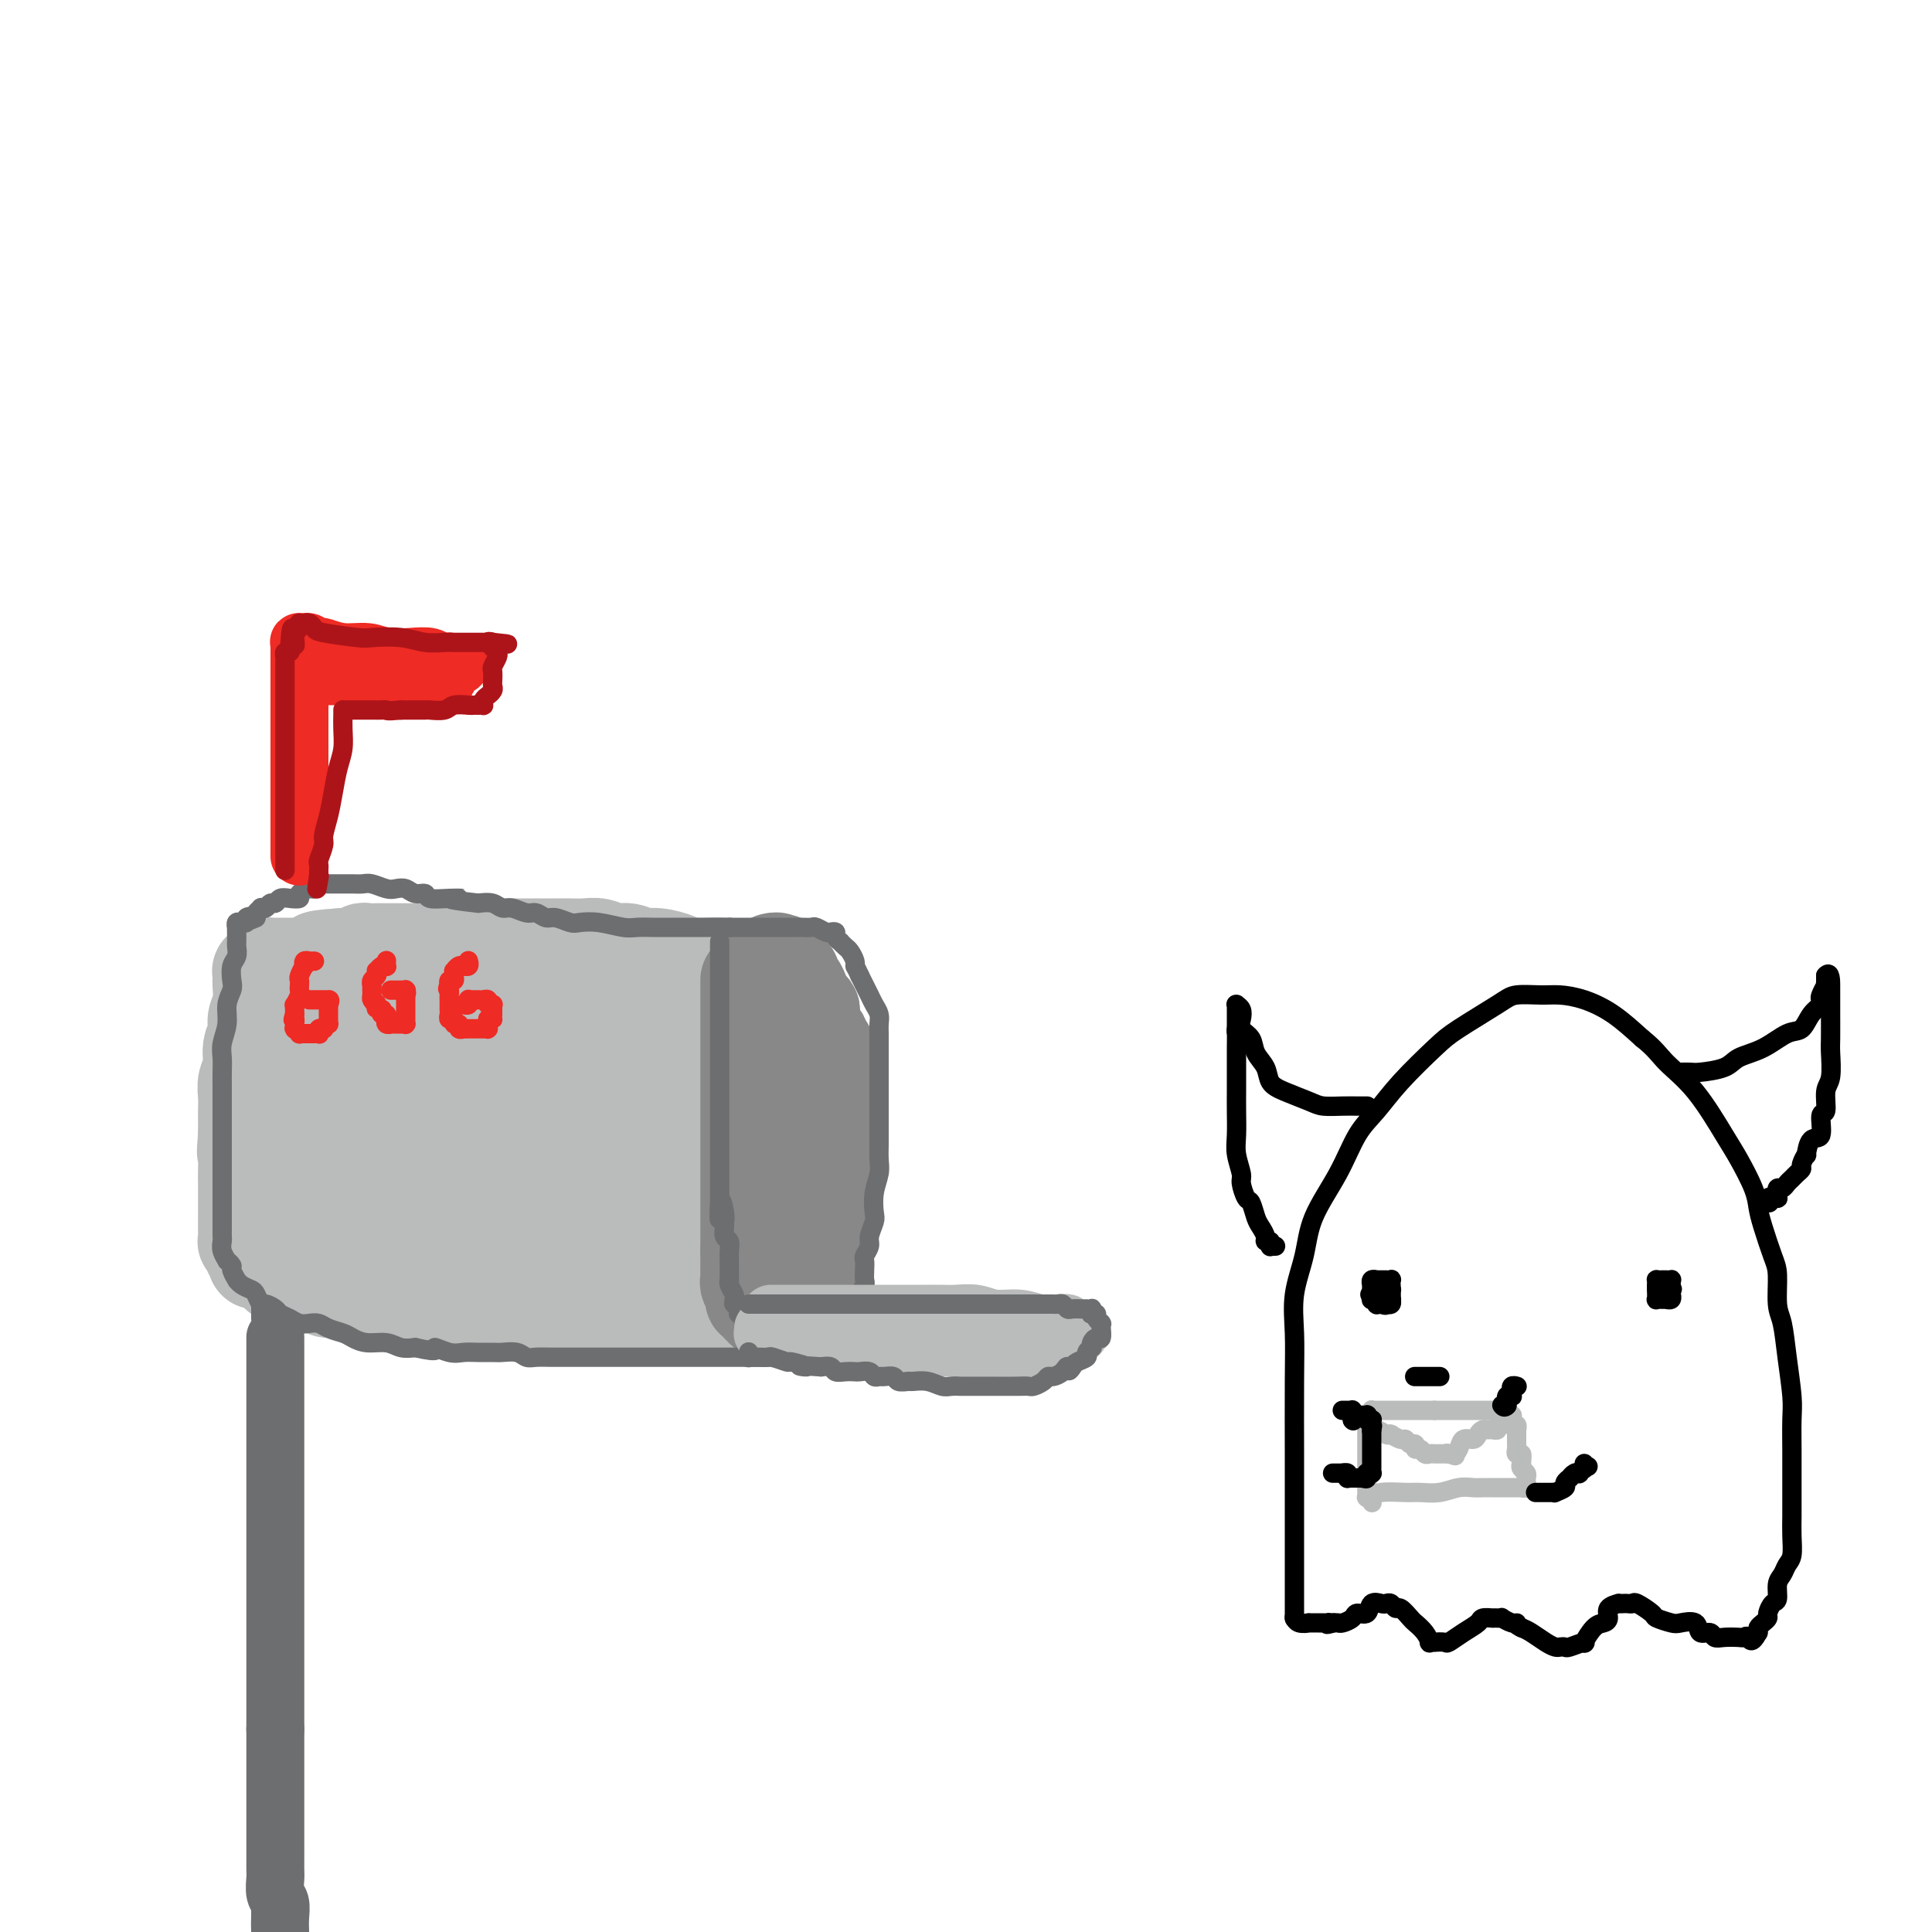 <svg viewBox='0 0 400 400' version='1.1' xmlns='http://www.w3.org/2000/svg' xmlns:xlink='http://www.w3.org/1999/xlink'><g fill='none' stroke='rgb(186,187,187)' stroke-width='20' stroke-linecap='round' stroke-linejoin='round'><path d='M73,218c0.000,-0.186 0.000,-0.371 0,0c0.000,0.371 0.000,1.299 0,2c0.000,0.701 0.000,1.174 0,2c-0.000,0.826 -0.000,2.005 0,4c0.000,1.995 0.000,4.805 0,7c0.000,2.195 -0.000,3.773 0,5c0.000,1.227 0.000,2.103 0,3c0.000,0.897 0.000,1.815 0,3c0.000,1.185 0.000,2.636 0,4c0.000,1.364 0.000,2.640 0,4c0.000,1.360 0.000,2.803 0,4c0.000,1.197 0.000,2.149 0,3c0.000,0.851 0.000,1.602 0,2c0.000,0.398 0.000,0.445 0,1c0.000,0.555 0.000,1.620 0,2c-0.000,0.380 -0.000,0.077 0,0c0.000,-0.077 0.000,0.072 0,0c-0.000,-0.072 -0.000,-0.366 0,-1c0.000,-0.634 0.000,-1.610 0,-2c0.000,-0.390 0.000,-0.195 0,0'/><path d='M73,261c-0.227,5.966 -0.793,-0.620 -1,-3c-0.207,-2.380 -0.055,-0.554 0,-1c0.055,-0.446 0.014,-3.166 0,-5c-0.014,-1.834 -0.001,-2.784 0,-4c0.001,-1.216 -0.011,-2.699 0,-4c0.011,-1.301 0.045,-2.420 0,-4c-0.045,-1.580 -0.170,-3.621 0,-5c0.170,-1.379 0.633,-2.097 1,-3c0.367,-0.903 0.637,-1.990 1,-3c0.363,-1.010 0.819,-1.943 1,-3c0.181,-1.057 0.086,-2.237 0,-3c-0.086,-0.763 -0.163,-1.107 0,-2c0.163,-0.893 0.565,-2.333 1,-3c0.435,-0.667 0.901,-0.560 1,-1c0.099,-0.440 -0.170,-1.426 0,-2c0.170,-0.574 0.780,-0.735 1,-1c0.220,-0.265 0.048,-0.635 0,-1c-0.048,-0.365 0.026,-0.724 0,-1c-0.026,-0.276 -0.151,-0.469 0,-1c0.151,-0.531 0.579,-1.399 1,-2c0.421,-0.601 0.834,-0.934 1,-1c0.166,-0.066 0.086,0.136 0,0c-0.086,-0.136 -0.177,-0.611 0,-1c0.177,-0.389 0.623,-0.693 1,-1c0.377,-0.307 0.683,-0.618 1,-1c0.317,-0.382 0.643,-0.834 1,-1c0.357,-0.166 0.745,-0.047 1,0c0.255,0.047 0.378,0.023 1,0c0.622,-0.023 1.744,-0.045 3,0c1.256,0.045 2.644,0.156 4,0c1.356,-0.156 2.678,-0.578 4,-1'/><path d='M96,203c2.480,-0.094 2.179,0.171 3,0c0.821,-0.171 2.765,-0.778 4,-1c1.235,-0.222 1.762,-0.059 3,0c1.238,0.059 3.187,0.015 4,0c0.813,-0.015 0.489,0.000 1,0c0.511,-0.000 1.856,-0.015 3,0c1.144,0.015 2.087,0.060 3,0c0.913,-0.060 1.797,-0.226 3,0c1.203,0.226 2.727,0.845 4,1c1.273,0.155 2.295,-0.155 3,0c0.705,0.155 1.092,0.774 2,1c0.908,0.226 2.337,0.060 3,0c0.663,-0.060 0.559,-0.012 1,0c0.441,0.012 1.427,-0.012 2,0c0.573,0.012 0.734,0.060 1,0c0.266,-0.060 0.636,-0.227 1,0c0.364,0.227 0.723,0.848 1,1c0.277,0.152 0.473,-0.166 1,0c0.527,0.166 1.384,0.815 2,1c0.616,0.185 0.990,-0.095 1,0c0.010,0.095 -0.345,0.564 0,1c0.345,0.436 1.389,0.839 2,1c0.611,0.161 0.790,0.081 1,0c0.210,-0.081 0.451,-0.161 1,0c0.549,0.161 1.405,0.565 2,1c0.595,0.435 0.930,0.900 1,1c0.070,0.100 -0.125,-0.167 0,0c0.125,0.167 0.570,0.766 1,1c0.430,0.234 0.847,0.101 1,0c0.153,-0.101 0.044,-0.172 0,0c-0.044,0.172 -0.022,0.586 0,1'/><path d='M151,212c2.730,1.178 1.557,0.123 1,0c-0.557,-0.123 -0.496,0.684 0,1c0.496,0.316 1.428,0.140 2,0c0.572,-0.140 0.784,-0.244 1,0c0.216,0.244 0.435,0.835 1,1c0.565,0.165 1.476,-0.095 2,0c0.524,0.095 0.662,0.547 1,1c0.338,0.453 0.878,0.909 1,1c0.122,0.091 -0.173,-0.183 0,0c0.173,0.183 0.816,0.821 1,1c0.184,0.179 -0.091,-0.102 0,0c0.091,0.102 0.546,0.589 1,1c0.454,0.411 0.906,0.748 1,1c0.094,0.252 -0.171,0.419 0,1c0.171,0.581 0.778,1.576 1,2c0.222,0.424 0.060,0.276 0,1c-0.060,0.724 -0.016,2.318 0,3c0.016,0.682 0.004,0.452 0,1c-0.004,0.548 -0.001,1.875 0,3c0.001,1.125 0.000,2.047 0,3c-0.000,0.953 -0.000,1.936 0,3c0.000,1.064 0.000,2.209 0,3c-0.000,0.791 0.000,1.229 0,2c-0.000,0.771 -0.000,1.875 0,3c0.000,1.125 0.001,2.270 0,3c-0.001,0.730 -0.003,1.046 0,2c0.003,0.954 0.012,2.546 0,3c-0.012,0.454 -0.044,-0.229 0,0c0.044,0.229 0.166,1.369 0,2c-0.166,0.631 -0.619,0.752 -1,1c-0.381,0.248 -0.691,0.624 -1,1'/><path d='M162,256c-0.476,5.480 -0.667,2.180 -1,1c-0.333,-1.180 -0.806,-0.240 -1,0c-0.194,0.240 -0.107,-0.221 -1,0c-0.893,0.221 -2.767,1.123 -4,2c-1.233,0.877 -1.827,1.727 -3,2c-1.173,0.273 -2.925,-0.033 -4,0c-1.075,0.033 -1.473,0.404 -3,1c-1.527,0.596 -4.185,1.416 -6,2c-1.815,0.584 -2.789,0.931 -4,1c-1.211,0.069 -2.658,-0.139 -4,0c-1.342,0.139 -2.578,0.626 -4,1c-1.422,0.374 -3.030,0.636 -4,1c-0.970,0.364 -1.302,0.829 -3,1c-1.698,0.171 -4.761,0.047 -7,0c-2.239,-0.047 -3.654,-0.015 -5,0c-1.346,0.015 -2.625,0.015 -4,0c-1.375,-0.015 -2.847,-0.046 -4,0c-1.153,0.046 -1.985,0.167 -3,0c-1.015,-0.167 -2.211,-0.622 -3,-1c-0.789,-0.378 -1.170,-0.679 -2,-1c-0.830,-0.321 -2.110,-0.663 -3,-1c-0.890,-0.337 -1.390,-0.668 -2,-1c-0.610,-0.332 -1.329,-0.666 -2,-1c-0.671,-0.334 -1.294,-0.667 -2,-1c-0.706,-0.333 -1.496,-0.667 -2,-1c-0.504,-0.333 -0.724,-0.664 -1,-1c-0.276,-0.336 -0.610,-0.676 -1,-1c-0.390,-0.324 -0.837,-0.633 -1,-1c-0.163,-0.367 -0.044,-0.791 0,-1c0.044,-0.209 0.013,-0.203 0,-1c-0.013,-0.797 -0.006,-2.399 0,-4'/><path d='M78,252c-0.550,-2.092 -0.423,-2.823 0,-4c0.423,-1.177 1.144,-2.802 2,-5c0.856,-2.198 1.849,-4.970 5,-9c3.151,-4.030 8.460,-9.318 12,-13c3.540,-3.682 5.309,-5.756 8,-8c2.691,-2.244 6.302,-4.656 9,-6c2.698,-1.344 4.481,-1.620 6,-2c1.519,-0.380 2.773,-0.864 4,-1c1.227,-0.136 2.427,0.075 4,0c1.573,-0.075 3.519,-0.436 5,0c1.481,0.436 2.497,1.670 4,3c1.503,1.330 3.491,2.756 5,4c1.509,1.244 2.538,2.305 4,4c1.462,1.695 3.358,4.023 5,6c1.642,1.977 3.030,3.604 4,5c0.970,1.396 1.521,2.561 2,4c0.479,1.439 0.887,3.154 1,4c0.113,0.846 -0.068,0.824 0,2c0.068,1.176 0.384,3.548 0,5c-0.384,1.452 -1.468,1.982 -3,3c-1.532,1.018 -3.513,2.523 -7,4c-3.487,1.477 -8.482,2.927 -12,4c-3.518,1.073 -5.560,1.769 -9,2c-3.440,0.231 -8.278,-0.003 -12,0c-3.722,0.003 -6.328,0.244 -9,0c-2.672,-0.244 -5.409,-0.973 -7,-2c-1.591,-1.027 -2.034,-2.353 -3,-4c-0.966,-1.647 -2.455,-3.617 -3,-5c-0.545,-1.383 -0.147,-2.180 0,-4c0.147,-1.820 0.042,-4.663 0,-7c-0.042,-2.337 -0.021,-4.169 0,-6'/><path d='M93,226c0.558,-3.280 1.955,-2.981 3,-4c1.045,-1.019 1.740,-3.357 4,-5c2.260,-1.643 6.084,-2.592 9,-3c2.916,-0.408 4.924,-0.274 7,0c2.076,0.274 4.220,0.689 6,1c1.780,0.311 3.196,0.519 5,2c1.804,1.481 3.997,4.236 5,6c1.003,1.764 0.814,2.538 1,4c0.186,1.462 0.745,3.614 1,6c0.255,2.386 0.207,5.007 0,7c-0.207,1.993 -0.573,3.358 -1,5c-0.427,1.642 -0.914,3.562 -2,5c-1.086,1.438 -2.770,2.396 -4,3c-1.230,0.604 -2.008,0.854 -5,1c-2.992,0.146 -8.200,0.186 -11,0c-2.800,-0.186 -3.193,-0.600 -4,-1c-0.807,-0.400 -2.028,-0.786 -3,-2c-0.972,-1.214 -1.694,-3.255 -2,-5c-0.306,-1.745 -0.195,-3.193 0,-5c0.195,-1.807 0.476,-3.972 2,-6c1.524,-2.028 4.292,-3.918 6,-5c1.708,-1.082 2.356,-1.356 4,-2c1.644,-0.644 4.282,-1.656 6,-2c1.718,-0.344 2.514,-0.018 3,0c0.486,0.018 0.660,-0.270 1,0c0.340,0.270 0.844,1.098 1,2c0.156,0.902 -0.035,1.877 0,3c0.035,1.123 0.298,2.394 0,3c-0.298,0.606 -1.157,0.548 -2,1c-0.843,0.452 -1.669,1.415 -3,2c-1.331,0.585 -3.165,0.793 -5,1'/><path d='M115,238c-1.907,0.629 -1.674,0.201 -2,0c-0.326,-0.201 -1.212,-0.176 -2,0c-0.788,0.176 -1.477,0.502 -2,0c-0.523,-0.502 -0.878,-1.833 -1,-3c-0.122,-1.167 -0.009,-2.170 1,-3c1.009,-0.830 2.914,-1.488 5,-2c2.086,-0.512 4.352,-0.878 6,-1c1.648,-0.122 2.676,-0.001 4,0c1.324,0.001 2.943,-0.118 4,0c1.057,0.118 1.552,0.473 2,1c0.448,0.527 0.849,1.225 1,2c0.151,0.775 0.052,1.626 0,2c-0.052,0.374 -0.056,0.272 0,1c0.056,0.728 0.173,2.287 0,3c-0.173,0.713 -0.636,0.580 -1,1c-0.364,0.420 -0.628,1.392 -1,2c-0.372,0.608 -0.851,0.853 -1,1c-0.149,0.147 0.031,0.197 0,0c-0.031,-0.197 -0.272,-0.641 0,-1c0.272,-0.359 1.058,-0.632 2,-1c0.942,-0.368 2.041,-0.831 3,-1c0.959,-0.169 1.777,-0.045 3,0c1.223,0.045 2.849,0.012 4,0c1.151,-0.012 1.825,-0.002 2,0c0.175,0.002 -0.148,-0.003 0,0c0.148,0.003 0.769,0.015 1,0c0.231,-0.015 0.072,-0.055 0,0c-0.072,0.055 -0.058,0.207 0,0c0.058,-0.207 0.159,-0.773 0,-1c-0.159,-0.227 -0.580,-0.113 -1,0'/><path d='M142,238c0.888,-1.024 -3.391,-2.084 -6,-3c-2.609,-0.916 -3.549,-1.689 -6,-3c-2.451,-1.311 -6.415,-3.159 -10,-5c-3.585,-1.841 -6.791,-3.673 -10,-5c-3.209,-1.327 -6.421,-2.148 -8,-3c-1.579,-0.852 -1.525,-1.734 -2,-2c-0.475,-0.266 -1.478,0.083 -2,0c-0.522,-0.083 -0.563,-0.596 -1,-1c-0.437,-0.404 -1.270,-0.697 -2,-1c-0.730,-0.303 -1.359,-0.617 -2,-1c-0.641,-0.383 -1.296,-0.836 -2,-1c-0.704,-0.164 -1.456,-0.041 -2,0c-0.544,0.041 -0.878,-0.000 -1,0c-0.122,0.000 -0.032,0.043 0,0c0.032,-0.043 0.007,-0.170 0,0c-0.007,0.170 0.006,0.638 0,1c-0.006,0.362 -0.029,0.618 0,1c0.029,0.382 0.111,0.890 0,2c-0.111,1.110 -0.415,2.822 -1,4c-0.585,1.178 -1.452,1.823 -2,3c-0.548,1.177 -0.776,2.887 -1,4c-0.224,1.113 -0.445,1.629 -1,3c-0.555,1.371 -1.445,3.596 -2,5c-0.555,1.404 -0.775,1.987 -1,3c-0.225,1.013 -0.456,2.456 -1,4c-0.544,1.544 -1.400,3.190 -2,4c-0.600,0.810 -0.944,0.784 -1,1c-0.056,0.216 0.177,0.674 0,1c-0.177,0.326 -0.765,0.522 -1,1c-0.235,0.478 -0.118,1.239 0,2'/><path d='M75,252c-2.166,6.151 -0.580,2.030 0,1c0.580,-1.030 0.156,1.033 0,2c-0.156,0.967 -0.043,0.837 0,1c0.043,0.163 0.015,0.617 0,1c-0.015,0.383 -0.018,0.695 0,1c0.018,0.305 0.057,0.602 0,1c-0.057,0.398 -0.209,0.895 0,1c0.209,0.105 0.778,-0.183 1,0c0.222,0.183 0.097,0.837 0,1c-0.097,0.163 -0.166,-0.164 0,0c0.166,0.164 0.565,0.818 1,1c0.435,0.182 0.905,-0.109 1,0c0.095,0.109 -0.184,0.617 0,1c0.184,0.383 0.833,0.641 1,1c0.167,0.359 -0.147,0.818 0,1c0.147,0.182 0.757,0.086 1,0c0.243,-0.086 0.121,-0.163 0,0c-0.121,0.163 -0.240,0.564 0,1c0.240,0.436 0.839,0.905 1,1c0.161,0.095 -0.115,-0.186 0,0c0.115,0.186 0.622,0.838 1,1c0.378,0.162 0.626,-0.167 1,0c0.374,0.167 0.874,0.829 1,1c0.126,0.171 -0.123,-0.150 0,0c0.123,0.150 0.619,0.772 2,1c1.381,0.228 3.648,0.061 5,0c1.352,-0.061 1.788,-0.016 3,0c1.212,0.016 3.201,0.004 5,0c1.799,-0.004 3.407,-0.001 5,0c1.593,0.001 3.169,0.000 5,0c1.831,-0.000 3.915,-0.000 6,0'/><path d='M115,270c4.941,0.000 2.794,0.000 3,0c0.206,0.000 2.764,0.000 4,0c1.236,0.000 1.151,0.000 2,0c0.849,-0.000 2.634,0.000 4,0c1.366,-0.000 2.313,-0.000 3,0c0.687,0.000 1.115,0.000 2,0c0.885,-0.000 2.227,-0.000 3,0c0.773,0.000 0.977,0.000 2,0c1.023,-0.000 2.864,-0.000 4,0c1.136,0.000 1.565,0.000 2,0c0.435,-0.000 0.875,-0.000 2,0c1.125,0.000 2.935,0.000 4,0c1.065,-0.000 1.384,-0.000 2,0c0.616,0.000 1.528,0.000 2,0c0.472,-0.000 0.504,-0.000 1,0c0.496,0.000 1.457,0.000 2,0c0.543,-0.000 0.667,-0.000 1,0c0.333,0.000 0.874,0.000 1,0c0.126,-0.000 -0.163,-0.000 0,0c0.163,0.000 0.779,0.000 1,0c0.221,-0.000 0.048,-0.000 0,0c-0.048,0.000 0.030,0.001 0,0c-0.030,-0.001 -0.167,-0.004 0,0c0.167,0.004 0.637,0.016 1,0c0.363,-0.016 0.618,-0.060 1,0c0.382,0.060 0.891,0.223 1,0c0.109,-0.223 -0.181,-0.833 0,-1c0.181,-0.167 0.832,0.110 1,0c0.168,-0.110 -0.147,-0.607 0,-1c0.147,-0.393 0.756,-0.684 1,-1c0.244,-0.316 0.122,-0.658 0,-1'/><path d='M165,266c0.475,-0.854 0.663,-0.989 1,-1c0.337,-0.011 0.822,0.100 1,0c0.178,-0.100 0.048,-0.412 0,-1c-0.048,-0.588 -0.013,-1.451 0,-2c0.013,-0.549 0.003,-0.784 0,-1c-0.003,-0.216 -0.001,-0.412 0,-1c0.001,-0.588 0.001,-1.566 0,-2c-0.001,-0.434 -0.001,-0.322 0,-1c0.001,-0.678 0.004,-2.144 0,-3c-0.004,-0.856 -0.015,-1.102 0,-2c0.015,-0.898 0.057,-2.447 0,-3c-0.057,-0.553 -0.211,-0.108 0,-1c0.211,-0.892 0.789,-3.120 1,-4c0.211,-0.880 0.057,-0.411 0,-1c-0.057,-0.589 -0.015,-2.237 0,-3c0.015,-0.763 0.004,-0.641 0,-1c-0.004,-0.359 -0.001,-1.201 0,-2c0.001,-0.799 0.000,-1.557 0,-2c-0.000,-0.443 -0.000,-0.570 0,-1c0.000,-0.430 0.000,-1.162 0,-2c-0.000,-0.838 -0.000,-1.782 0,-2c0.000,-0.218 0.000,0.290 0,0c-0.000,-0.290 -0.000,-1.378 0,-2c0.000,-0.622 0.000,-0.778 0,-1c-0.000,-0.222 -0.000,-0.511 0,-1c0.000,-0.489 0.000,-1.178 0,-2c-0.000,-0.822 -0.000,-1.778 0,-2c0.000,-0.222 0.000,0.291 0,0c-0.000,-0.291 -0.000,-1.386 0,-2c0.000,-0.614 0.000,-0.747 0,-1c-0.000,-0.253 -0.000,-0.627 0,-1'/><path d='M168,218c0.464,-7.647 0.124,-2.766 0,-1c-0.124,1.766 -0.033,0.417 0,0c0.033,-0.417 0.009,0.100 0,0c-0.009,-0.100 -0.002,-0.815 0,-1c0.002,-0.185 0.001,0.162 0,0c-0.001,-0.162 -0.000,-0.832 0,-1c0.000,-0.168 0.001,0.165 0,0c-0.001,-0.165 -0.004,-0.828 0,-1c0.004,-0.172 0.015,0.146 0,0c-0.015,-0.146 -0.055,-0.755 0,-1c0.055,-0.245 0.207,-0.125 0,0c-0.207,0.125 -0.773,0.255 -1,0c-0.227,-0.255 -0.116,-0.895 0,-1c0.116,-0.105 0.238,0.327 0,0c-0.238,-0.327 -0.834,-1.411 -1,-2c-0.166,-0.589 0.100,-0.682 0,-1c-0.100,-0.318 -0.566,-0.860 -1,-1c-0.434,-0.140 -0.837,0.121 -1,0c-0.163,-0.121 -0.086,-0.624 0,-1c0.086,-0.376 0.179,-0.627 0,-1c-0.179,-0.373 -0.632,-0.870 -1,-1c-0.368,-0.130 -0.651,0.106 -1,0c-0.349,-0.106 -0.764,-0.553 -1,-1c-0.236,-0.447 -0.292,-0.894 -1,-1c-0.708,-0.106 -2.069,0.129 -3,0c-0.931,-0.129 -1.432,-0.623 -2,-1c-0.568,-0.377 -1.204,-0.637 -2,-1c-0.796,-0.363 -1.753,-0.828 -3,-1c-1.247,-0.172 -2.785,-0.049 -4,0c-1.215,0.049 -2.108,0.025 -3,0'/><path d='M143,200c-3.105,-0.625 -2.368,-0.688 -3,-1c-0.632,-0.312 -2.633,-0.872 -4,-1c-1.367,-0.128 -2.098,0.176 -3,0c-0.902,-0.176 -1.974,-0.832 -3,-1c-1.026,-0.168 -2.007,0.151 -3,0c-0.993,-0.151 -2.000,-0.773 -3,-1c-1.000,-0.227 -1.994,-0.061 -3,0c-1.006,0.061 -2.023,0.016 -3,0c-0.977,-0.016 -1.914,-0.004 -3,0c-1.086,0.004 -2.321,0.001 -3,0c-0.679,-0.001 -0.801,-0.000 -2,0c-1.199,0.000 -3.476,0.000 -5,0c-1.524,-0.000 -2.295,0.000 -3,0c-0.705,-0.000 -1.343,-0.001 -2,0c-0.657,0.001 -1.331,0.004 -2,0c-0.669,-0.004 -1.333,-0.015 -2,0c-0.667,0.015 -1.338,0.057 -2,0c-0.662,-0.057 -1.317,-0.211 -2,0c-0.683,0.211 -1.396,0.789 -2,1c-0.604,0.211 -1.099,0.057 -2,0c-0.901,-0.057 -2.209,-0.015 -3,0c-0.791,0.015 -1.066,0.004 -2,0c-0.934,-0.004 -2.526,-0.002 -3,0c-0.474,0.002 0.171,0.004 0,0c-0.171,-0.004 -1.158,-0.015 -2,0c-0.842,0.015 -1.539,0.057 -2,0c-0.461,-0.057 -0.684,-0.211 -1,0c-0.316,0.211 -0.724,0.789 -1,1c-0.276,0.211 -0.421,0.057 -1,0c-0.579,-0.057 -1.594,-0.016 -2,0c-0.406,0.016 -0.203,0.008 0,0'/><path d='M71,198c-8.766,0.552 -4.180,0.933 -3,1c1.180,0.067 -1.046,-0.178 -2,0c-0.954,0.178 -0.637,0.780 -1,1c-0.363,0.220 -1.407,0.059 -2,0c-0.593,-0.059 -0.736,-0.016 -1,0c-0.264,0.016 -0.649,0.004 -1,0c-0.351,-0.004 -0.667,-0.001 -1,0c-0.333,0.001 -0.682,0.000 -1,0c-0.318,-0.000 -0.606,-0.000 -1,0c-0.394,0.000 -0.894,-0.000 -1,0c-0.106,0.000 0.182,0.000 0,0c-0.182,-0.000 -0.832,-0.001 -1,0c-0.168,0.001 0.147,0.004 0,0c-0.147,-0.004 -0.757,-0.016 -1,0c-0.243,0.016 -0.118,0.060 0,0c0.118,-0.060 0.228,-0.223 0,0c-0.228,0.223 -0.793,0.831 -1,1c-0.207,0.169 -0.054,-0.100 0,0c0.054,0.100 0.010,0.568 0,1c-0.010,0.432 0.012,0.829 0,1c-0.012,0.171 -0.060,0.117 0,1c0.060,0.883 0.227,2.705 0,4c-0.227,1.295 -0.849,2.065 -1,3c-0.151,0.935 0.170,2.035 0,3c-0.170,0.965 -0.830,1.796 -1,3c-0.170,1.204 0.151,2.783 0,4c-0.151,1.217 -0.772,2.072 -1,3c-0.228,0.928 -0.061,1.929 0,3c0.061,1.071 0.016,2.211 0,3c-0.016,0.789 -0.005,1.225 0,2c0.005,0.775 0.002,1.887 0,3'/><path d='M51,235c-0.464,5.578 -0.124,3.022 0,3c0.124,-0.022 0.033,2.488 0,4c-0.033,1.512 -0.009,2.025 0,3c0.009,0.975 0.002,2.410 0,3c-0.002,0.590 -0.000,0.334 0,1c0.000,0.666 -0.001,2.255 0,3c0.001,0.745 0.004,0.648 0,1c-0.004,0.352 -0.016,1.155 0,2c0.016,0.845 0.061,1.732 0,2c-0.061,0.268 -0.226,-0.082 0,0c0.226,0.082 0.845,0.596 1,1c0.155,0.404 -0.154,0.697 0,1c0.154,0.303 0.773,0.617 1,1c0.227,0.383 0.064,0.835 0,1c-0.064,0.165 -0.028,0.043 0,0c0.028,-0.043 0.049,-0.009 0,0c-0.049,0.009 -0.167,-0.009 0,0c0.167,0.009 0.621,0.044 1,0c0.379,-0.044 0.685,-0.165 1,0c0.315,0.165 0.640,0.618 1,1c0.360,0.382 0.754,0.694 1,1c0.246,0.306 0.345,0.608 1,1c0.655,0.392 1.866,0.875 3,1c1.134,0.125 2.190,-0.106 3,0c0.810,0.106 1.373,0.550 2,1c0.627,0.450 1.319,0.905 2,1c0.681,0.095 1.351,-0.171 2,0c0.649,0.171 1.277,0.778 2,1c0.723,0.222 1.541,0.060 2,0c0.459,-0.060 0.560,-0.017 1,0c0.440,0.017 1.220,0.009 2,0'/><path d='M77,268c4.305,1.087 3.069,0.305 3,0c-0.069,-0.305 1.029,-0.134 2,0c0.971,0.134 1.815,0.232 2,0c0.185,-0.232 -0.289,-0.795 0,-1c0.289,-0.205 1.340,-0.054 2,0c0.660,0.054 0.928,0.010 1,0c0.072,-0.010 -0.051,0.012 0,0c0.051,-0.012 0.277,-0.060 0,0c-0.277,0.060 -1.058,0.227 -2,0c-0.942,-0.227 -2.047,-0.850 -3,-1c-0.953,-0.150 -1.754,0.171 -3,0c-1.246,-0.171 -2.935,-0.833 -4,-1c-1.065,-0.167 -1.505,0.163 -2,0c-0.495,-0.163 -1.046,-0.818 -2,-1c-0.954,-0.182 -2.311,0.110 -3,0c-0.689,-0.110 -0.711,-0.622 -1,-1c-0.289,-0.378 -0.846,-0.624 -1,-1c-0.154,-0.376 0.095,-0.883 0,-1c-0.095,-0.117 -0.533,0.157 -1,-1c-0.467,-1.157 -0.962,-3.746 -1,-5c-0.038,-1.254 0.382,-1.173 0,-3c-0.382,-1.827 -1.567,-5.561 -2,-8c-0.433,-2.439 -0.116,-3.583 0,-5c0.116,-1.417 0.031,-3.108 0,-5c-0.031,-1.892 -0.008,-3.985 0,-6c0.008,-2.015 0.002,-3.953 0,-5c-0.002,-1.047 -0.001,-1.205 0,-2c0.001,-0.795 0.000,-2.227 0,-3c-0.000,-0.773 -0.000,-0.886 0,-1'/><path d='M62,217c-0.619,-7.123 -0.166,-2.431 0,-1c0.166,1.431 0.044,-0.400 0,-1c-0.044,-0.600 -0.012,0.032 0,0c0.012,-0.032 0.003,-0.729 0,-1c-0.003,-0.271 -0.001,-0.115 0,0c0.001,0.115 0.000,0.189 0,0c-0.000,-0.189 -0.000,-0.643 0,-1c0.000,-0.357 0.000,-0.618 0,-1c-0.000,-0.382 -0.000,-0.886 0,-1c0.000,-0.114 0.000,0.162 0,0c-0.000,-0.162 -0.000,-0.760 0,-1c0.000,-0.240 0.000,-0.120 0,0'/></g>
<g fill='none' stroke='rgb(136,136,136)' stroke-width='20' stroke-linecap='round' stroke-linejoin='round'><path d='M155,203c0.000,-0.102 0.000,-0.204 0,0c0.000,0.204 0.000,0.715 0,1c0.000,0.285 0.000,0.343 0,1c-0.000,0.657 0.000,1.912 0,3c0.000,1.088 0.000,2.009 0,3c0.000,0.991 0.000,2.050 0,3c0.000,0.950 0.000,1.789 0,3c0.000,1.211 0.000,2.793 0,4c0.000,1.207 0.000,2.038 0,3c0.000,0.962 0.000,2.056 0,3c0.000,0.944 -0.000,1.737 0,3c0.000,1.263 0.000,2.994 0,4c0.000,1.006 0.000,1.285 0,2c0.000,0.715 0.000,1.866 0,3c0.000,1.134 -0.000,2.249 0,3c0.000,0.751 -0.000,1.136 0,2c0.000,0.864 -0.000,2.206 0,3c0.000,0.794 -0.000,1.042 0,2c0.000,0.958 -0.000,2.628 0,4c0.000,1.372 -0.000,2.446 0,3c0.000,0.554 0.000,0.587 0,1c0.000,0.413 0.000,1.207 0,2'/><path d='M155,259c-0.000,9.084 -0.001,3.795 0,2c0.001,-1.795 0.004,-0.096 0,1c-0.004,1.096 -0.016,1.590 0,2c0.016,0.410 0.061,0.736 0,1c-0.061,0.264 -0.228,0.467 0,1c0.228,0.533 0.850,1.396 1,2c0.150,0.604 -0.171,0.950 0,1c0.171,0.050 0.835,-0.197 1,0c0.165,0.197 -0.167,0.836 0,1c0.167,0.164 0.833,-0.149 1,0c0.167,0.149 -0.166,0.758 0,1c0.166,0.242 0.833,0.117 1,0c0.167,-0.117 -0.164,-0.228 0,0c0.164,0.228 0.822,0.793 1,1c0.178,0.207 -0.124,0.055 0,0c0.124,-0.055 0.673,-0.015 1,0c0.327,0.015 0.430,0.004 1,0c0.570,-0.004 1.607,-0.000 2,0c0.393,0.000 0.143,-0.003 0,0c-0.143,0.003 -0.178,0.011 0,0c0.178,-0.011 0.568,-0.040 1,0c0.432,0.040 0.904,0.148 1,0c0.096,-0.148 -0.184,-0.554 0,-1c0.184,-0.446 0.832,-0.933 1,-1c0.168,-0.067 -0.143,0.284 0,0c0.143,-0.284 0.742,-1.204 1,-2c0.258,-0.796 0.177,-1.467 0,-2c-0.177,-0.533 -0.449,-0.926 0,-2c0.449,-1.074 1.621,-2.828 2,-4c0.379,-1.172 -0.035,-1.764 0,-3c0.035,-1.236 0.517,-3.118 1,-5'/><path d='M171,252c1.083,-3.468 0.290,-2.137 0,-2c-0.290,0.137 -0.078,-0.920 0,-2c0.078,-1.080 0.021,-2.184 0,-3c-0.021,-0.816 -0.006,-1.344 0,-2c0.006,-0.656 0.001,-1.441 0,-2c-0.001,-0.559 -0.000,-0.893 0,-2c0.000,-1.107 0.000,-2.987 0,-4c-0.000,-1.013 -0.000,-1.159 0,-2c0.000,-0.841 0.000,-2.375 0,-3c-0.000,-0.625 -0.000,-0.339 0,-1c0.000,-0.661 0.000,-2.269 0,-3c-0.000,-0.731 -0.000,-0.584 0,-1c0.000,-0.416 0.001,-1.394 0,-2c-0.001,-0.606 -0.004,-0.841 0,-1c0.004,-0.159 0.015,-0.242 0,-1c-0.015,-0.758 -0.056,-2.192 0,-3c0.056,-0.808 0.208,-0.990 0,-1c-0.208,-0.010 -0.778,0.152 -1,0c-0.222,-0.152 -0.098,-0.617 0,-1c0.098,-0.383 0.170,-0.684 0,-1c-0.170,-0.316 -0.581,-0.648 -1,-1c-0.419,-0.352 -0.847,-0.723 -1,-1c-0.153,-0.277 -0.030,-0.458 0,-1c0.030,-0.542 -0.033,-1.444 0,-2c0.033,-0.556 0.163,-0.765 0,-1c-0.163,-0.235 -0.617,-0.497 -1,-1c-0.383,-0.503 -0.694,-1.248 -1,-2c-0.306,-0.752 -0.608,-1.511 -1,-2c-0.392,-0.489 -0.875,-0.709 -1,-1c-0.125,-0.291 0.107,-0.655 0,-1c-0.107,-0.345 -0.554,-0.673 -1,-1'/><path d='M163,201c-1.460,-2.856 -1.109,-1.498 -1,-1c0.109,0.498 -0.024,0.134 0,0c0.024,-0.134 0.203,-0.040 0,0c-0.203,0.040 -0.790,0.025 -1,0c-0.210,-0.025 -0.042,-0.059 0,0c0.042,0.059 -0.041,0.212 0,0c0.041,-0.212 0.207,-0.789 0,-1c-0.207,-0.211 -0.788,-0.057 -1,0c-0.212,0.057 -0.057,0.015 0,0c0.057,-0.015 0.015,-0.004 0,0c-0.015,0.004 -0.004,0.001 0,0c0.004,-0.001 0.002,-0.001 0,0'/></g>
<g fill='none' stroke='rgb(109,110,112)' stroke-width='4' stroke-linecap='round' stroke-linejoin='round'><path d='M149,195c0.000,-0.044 0.000,-0.088 0,0c0.000,0.088 0.000,0.308 0,1c0.000,0.692 0.000,1.855 0,3c0.000,1.145 0.000,2.274 0,3c0.000,0.726 0.000,1.051 0,2c0.000,0.949 0.000,2.522 0,4c0.000,1.478 0.000,2.861 0,4c0.000,1.139 0.000,2.033 0,3c-0.000,0.967 0.000,2.006 0,3c0.000,0.994 0.000,1.942 0,3c0.000,1.058 0.000,2.227 0,3c0.000,0.773 0.000,1.151 0,2c-0.000,0.849 0.000,2.168 0,3c0.000,0.832 0.000,1.176 0,2c0.000,0.824 -0.000,2.126 0,3c0.000,0.874 -0.000,1.319 0,2c0.000,0.681 -0.000,1.599 0,2c0.000,0.401 -0.000,0.284 0,1c0.000,0.716 -0.000,2.264 0,3c0.000,0.736 -0.000,0.660 0,1c0.000,0.340 0.000,1.097 0,2c0.000,0.903 0.000,1.951 0,3'/><path d='M149,248c-0.061,8.335 -0.214,2.671 0,1c0.214,-1.671 0.793,0.651 1,2c0.207,1.349 0.041,1.726 0,2c-0.041,0.274 0.041,0.444 0,1c-0.041,0.556 -0.207,1.497 0,2c0.207,0.503 0.788,0.567 1,1c0.212,0.433 0.057,1.234 0,2c-0.057,0.766 -0.015,1.497 0,2c0.015,0.503 0.003,0.778 0,1c-0.003,0.222 0.003,0.392 0,1c-0.003,0.608 -0.015,1.654 0,2c0.015,0.346 0.056,-0.009 0,0c-0.056,0.009 -0.211,0.381 0,1c0.211,0.619 0.788,1.486 1,2c0.212,0.514 0.061,0.676 0,1c-0.061,0.324 -0.030,0.809 0,1c0.030,0.191 0.060,0.089 0,0c-0.060,-0.089 -0.208,-0.165 0,0c0.208,0.165 0.773,0.570 1,1c0.227,0.430 0.117,0.886 0,1c-0.117,0.114 -0.241,-0.114 0,0c0.241,0.114 0.848,0.569 1,1c0.152,0.431 -0.151,0.837 0,1c0.151,0.163 0.758,0.081 1,0c0.242,-0.081 0.120,-0.161 0,0c-0.120,0.161 -0.240,0.564 0,1c0.240,0.436 0.838,0.904 1,1c0.162,0.096 -0.111,-0.180 0,0c0.111,0.180 0.607,0.818 1,1c0.393,0.182 0.684,-0.091 1,0c0.316,0.091 0.658,0.545 1,1'/><path d='M159,278c1.476,1.950 1.165,0.326 1,0c-0.165,-0.326 -0.185,0.645 0,1c0.185,0.355 0.575,0.095 1,0c0.425,-0.095 0.885,-0.026 1,0c0.115,0.026 -0.113,0.007 0,0c0.113,-0.007 0.568,-0.002 1,0c0.432,0.002 0.840,0.000 1,0c0.160,-0.000 0.071,-0.000 0,0c-0.071,0.000 -0.124,0.000 0,0c0.124,-0.000 0.425,0.000 1,0c0.575,-0.000 1.425,-0.000 2,0c0.575,0.000 0.876,0.001 1,0c0.124,-0.001 0.071,-0.004 0,0c-0.071,0.004 -0.158,0.015 0,0c0.158,-0.015 0.563,-0.057 1,0c0.437,0.057 0.906,0.212 1,0c0.094,-0.212 -0.186,-0.793 0,-1c0.186,-0.207 0.838,-0.040 1,0c0.162,0.040 -0.167,-0.046 0,0c0.167,0.046 0.830,0.223 1,0c0.170,-0.223 -0.151,-0.847 0,-1c0.151,-0.153 0.776,0.165 1,0c0.224,-0.165 0.049,-0.814 0,-1c-0.049,-0.186 0.028,0.090 0,0c-0.028,-0.090 -0.161,-0.548 0,-1c0.161,-0.452 0.618,-0.899 1,-1c0.382,-0.101 0.691,0.144 1,0c0.309,-0.144 0.619,-0.678 1,-1c0.381,-0.322 0.833,-0.433 1,-1c0.167,-0.567 0.048,-1.591 0,-2c-0.048,-0.409 -0.024,-0.205 0,0'/><path d='M177,270c1.094,-1.579 0.829,-1.526 1,-2c0.171,-0.474 0.777,-1.474 1,-2c0.223,-0.526 0.064,-0.578 0,-1c-0.064,-0.422 -0.032,-1.214 0,-2c0.032,-0.786 0.065,-1.566 0,-2c-0.065,-0.434 -0.227,-0.523 0,-1c0.227,-0.477 0.845,-1.341 1,-2c0.155,-0.659 -0.151,-1.114 0,-2c0.151,-0.886 0.758,-2.204 1,-3c0.242,-0.796 0.117,-1.070 0,-2c-0.117,-0.930 -0.228,-2.516 0,-4c0.228,-1.484 0.793,-2.866 1,-4c0.207,-1.134 0.055,-2.019 0,-3c-0.055,-0.981 -0.015,-2.059 0,-3c0.015,-0.941 0.004,-1.746 0,-3c-0.004,-1.254 -0.001,-2.956 0,-4c0.001,-1.044 0.000,-1.431 0,-2c-0.000,-0.569 -0.000,-1.321 0,-2c0.000,-0.679 0.000,-1.285 0,-2c-0.000,-0.715 -0.000,-1.539 0,-2c0.000,-0.461 0.000,-0.560 0,-1c-0.000,-0.440 -0.000,-1.220 0,-2c0.000,-0.780 0.001,-1.560 0,-2c-0.001,-0.440 -0.003,-0.541 0,-1c0.003,-0.459 0.012,-1.278 0,-2c-0.012,-0.722 -0.045,-1.348 0,-2c0.045,-0.652 0.167,-1.329 0,-2c-0.167,-0.671 -0.622,-1.334 -1,-2c-0.378,-0.666 -0.679,-1.333 -1,-2c-0.321,-0.667 -0.663,-1.333 -1,-2c-0.337,-0.667 -0.668,-1.333 -1,-2'/><path d='M178,202c-0.858,-1.969 -1.005,-1.890 -1,-2c0.005,-0.110 0.160,-0.407 0,-1c-0.160,-0.593 -0.635,-1.482 -1,-2c-0.365,-0.518 -0.619,-0.664 -1,-1c-0.381,-0.336 -0.890,-0.861 -1,-1c-0.110,-0.139 0.179,0.107 0,0c-0.179,-0.107 -0.825,-0.568 -1,-1c-0.175,-0.432 0.123,-0.834 0,-1c-0.123,-0.166 -0.666,-0.097 -1,0c-0.334,0.097 -0.460,0.222 -1,0c-0.540,-0.222 -1.496,-0.792 -2,-1c-0.504,-0.208 -0.558,-0.056 -1,0c-0.442,0.056 -1.273,0.015 -2,0c-0.727,-0.015 -1.351,-0.004 -2,0c-0.649,0.004 -1.325,0.001 -2,0c-0.675,-0.001 -1.350,-0.000 -2,0c-0.650,0.000 -1.274,0.000 -2,0c-0.726,-0.000 -1.552,-0.000 -2,0c-0.448,0.000 -0.516,0.000 -1,0c-0.484,-0.000 -1.384,-0.000 -2,0c-0.616,0.000 -0.949,0.000 -1,0c-0.051,-0.000 0.178,-0.000 0,0c-0.178,0.000 -0.765,0.000 -1,0c-0.235,-0.000 -0.117,-0.000 0,0'/><path d='M151,192c0.176,0.000 0.353,0.000 0,0c-0.353,-0.000 -1.235,-0.000 -2,0c-0.765,0.000 -1.413,0.000 -2,0c-0.587,-0.000 -1.112,-0.000 -2,0c-0.888,0.000 -2.138,0.000 -3,0c-0.862,-0.000 -1.337,-0.000 -2,0c-0.663,0.000 -1.516,0.001 -2,0c-0.484,-0.001 -0.600,-0.004 -1,0c-0.400,0.004 -1.084,0.015 -2,0c-0.916,-0.015 -2.065,-0.055 -3,0c-0.935,0.055 -1.658,0.207 -3,0c-1.342,-0.207 -3.304,-0.772 -5,-1c-1.696,-0.228 -3.126,-0.118 -4,0c-0.874,0.118 -1.192,0.243 -2,0c-0.808,-0.243 -2.107,-0.854 -3,-1c-0.893,-0.146 -1.380,0.172 -2,0c-0.620,-0.172 -1.373,-0.834 -2,-1c-0.627,-0.166 -1.129,0.166 -2,0c-0.871,-0.166 -2.110,-0.828 -3,-1c-0.890,-0.172 -1.432,0.146 -2,0c-0.568,-0.146 -1.162,-0.756 -2,-1c-0.838,-0.244 -1.919,-0.122 -3,0'/><path d='M99,187c-8.892,-0.995 -5.121,-0.984 -4,-1c1.121,-0.016 -0.410,-0.061 -2,0c-1.590,0.061 -3.241,0.226 -4,0c-0.759,-0.226 -0.625,-0.844 -1,-1c-0.375,-0.156 -1.259,0.151 -2,0c-0.741,-0.151 -1.339,-0.758 -2,-1c-0.661,-0.242 -1.384,-0.117 -2,0c-0.616,0.117 -1.124,0.228 -2,0c-0.876,-0.228 -2.118,-0.793 -3,-1c-0.882,-0.207 -1.402,-0.055 -2,0c-0.598,0.055 -1.274,0.015 -2,0c-0.726,-0.015 -1.504,-0.004 -2,0c-0.496,0.004 -0.711,0.001 -1,0c-0.289,-0.001 -0.651,-0.001 -1,0c-0.349,0.001 -0.685,0.004 -1,0c-0.315,-0.004 -0.608,-0.016 -1,0c-0.392,0.016 -0.884,0.060 -1,0c-0.116,-0.060 0.142,-0.223 0,0c-0.142,0.223 -0.685,0.830 -1,1c-0.315,0.170 -0.403,-0.099 -1,0c-0.597,0.099 -1.704,0.567 -2,1c-0.296,0.433 0.219,0.833 0,1c-0.219,0.167 -1.172,0.101 -2,0c-0.828,-0.101 -1.532,-0.237 -2,0c-0.468,0.237 -0.699,0.847 -1,1c-0.301,0.153 -0.673,-0.152 -1,0c-0.327,0.152 -0.610,0.762 -1,1c-0.390,0.238 -0.888,0.105 -1,0c-0.112,-0.105 0.162,-0.182 0,0c-0.162,0.182 -0.761,0.623 -1,1c-0.239,0.377 -0.120,0.688 0,1'/><path d='M53,190c-2.327,1.099 -1.146,0.347 -1,0c0.146,-0.347 -0.745,-0.289 -1,0c-0.255,0.289 0.124,0.808 0,1c-0.124,0.192 -0.751,0.055 -1,0c-0.249,-0.055 -0.119,-0.029 0,0c0.119,0.029 0.228,0.062 0,0c-0.228,-0.062 -0.793,-0.220 -1,0c-0.207,0.220 -0.056,0.817 0,1c0.056,0.183 0.016,-0.050 0,0c-0.016,0.050 -0.008,0.382 0,1c0.008,0.618 0.016,1.520 0,2c-0.016,0.480 -0.056,0.537 0,1c0.056,0.463 0.207,1.334 0,2c-0.207,0.666 -0.772,1.129 -1,2c-0.228,0.871 -0.117,2.151 0,3c0.117,0.849 0.242,1.266 0,2c-0.242,0.734 -0.849,1.785 -1,3c-0.151,1.215 0.156,2.595 0,4c-0.156,1.405 -0.774,2.836 -1,4c-0.226,1.164 -0.061,2.060 0,3c0.061,0.940 0.016,1.924 0,3c-0.016,1.076 -0.004,2.246 0,3c0.004,0.754 0.001,1.093 0,2c-0.001,0.907 -0.000,2.382 0,3c0.000,0.618 0.000,0.378 0,1c-0.000,0.622 -0.000,2.104 0,3c0.000,0.896 0.000,1.204 0,2c-0.000,0.796 -0.000,2.079 0,3c0.000,0.921 0.000,1.479 0,2c-0.000,0.521 -0.000,1.006 0,2c0.000,0.994 0.000,2.497 0,4'/><path d='M46,247c-0.000,5.137 -0.000,2.480 0,2c0.000,-0.480 0.000,1.219 0,2c-0.000,0.781 -0.001,0.646 0,1c0.001,0.354 0.004,1.199 0,2c-0.004,0.801 -0.016,1.559 0,2c0.016,0.441 0.061,0.566 0,1c-0.061,0.434 -0.228,1.176 0,2c0.228,0.824 0.850,1.731 1,2c0.150,0.269 -0.170,-0.101 0,0c0.170,0.101 0.832,0.671 1,1c0.168,0.329 -0.159,0.417 0,1c0.159,0.583 0.802,1.660 1,2c0.198,0.340 -0.049,-0.059 0,0c0.049,0.059 0.393,0.575 1,1c0.607,0.425 1.476,0.758 2,1c0.524,0.242 0.703,0.394 1,1c0.297,0.606 0.712,1.668 1,2c0.288,0.332 0.447,-0.065 1,0c0.553,0.065 1.499,0.592 2,1c0.501,0.408 0.557,0.697 1,1c0.443,0.303 1.272,0.620 2,1c0.728,0.380 1.354,0.823 2,1c0.646,0.177 1.313,0.089 2,0c0.687,-0.089 1.393,-0.177 2,0c0.607,0.177 1.114,0.621 2,1c0.886,0.379 2.152,0.694 3,1c0.848,0.306 1.280,0.604 2,1c0.720,0.396 1.729,0.890 3,1c1.271,0.110 2.804,-0.163 4,0c1.196,0.163 2.056,0.761 3,1c0.944,0.239 1.972,0.120 3,0'/><path d='M86,279c5.713,1.332 3.996,0.161 4,0c0.004,-0.161 1.729,0.689 3,1c1.271,0.311 2.087,0.082 3,0c0.913,-0.082 1.921,-0.018 3,0c1.079,0.018 2.228,-0.009 3,0c0.772,0.009 1.169,0.055 2,0c0.831,-0.055 2.098,-0.211 3,0c0.902,0.211 1.438,0.789 2,1c0.562,0.211 1.148,0.057 2,0c0.852,-0.057 1.969,-0.015 3,0c1.031,0.015 1.974,0.004 3,0c1.026,-0.004 2.133,-0.001 3,0c0.867,0.001 1.494,0.000 2,0c0.506,-0.000 0.892,-0.000 2,0c1.108,0.000 2.940,0.000 4,0c1.060,-0.000 1.350,-0.000 2,0c0.650,0.000 1.660,0.000 3,0c1.340,-0.000 3.012,-0.000 4,0c0.988,0.000 1.294,0.000 2,0c0.706,-0.000 1.813,0.000 3,0c1.187,-0.000 2.453,-0.000 3,0c0.547,0.000 0.373,0.000 1,0c0.627,-0.000 2.055,-0.000 3,0c0.945,0.000 1.409,0.000 2,0c0.591,-0.000 1.311,-0.000 2,0c0.689,0.000 1.347,0.001 2,0c0.653,-0.001 1.299,-0.003 2,0c0.701,0.003 1.456,0.011 2,0c0.544,-0.011 0.877,-0.041 1,0c0.123,0.041 0.035,0.155 0,0c-0.035,-0.155 -0.018,-0.577 0,-1'/><path d='M160,280c11.511,-0.067 3.289,-0.733 0,-1c-3.289,-0.267 -1.644,-0.133 0,0'/><path d='M54,270c0.000,-0.370 0.000,-0.740 0,0c0.000,0.740 0.000,2.589 0,3c-0.000,0.411 0.000,-0.615 0,1c0.000,1.615 0.000,5.873 0,9c0.000,3.127 0.000,5.125 0,10c0.000,4.875 0.000,12.627 0,18c0.000,5.373 0.000,8.368 0,12c0.000,3.632 0.000,7.903 0,13c0.000,5.097 0.000,11.020 0,16c0.000,4.980 0.000,9.015 0,15c0.000,5.985 0.000,13.919 0,19c0.000,5.081 0.000,7.309 0,11c-0.000,3.691 0.000,8.846 0,14'/></g>
<g fill='none' stroke='rgb(109,110,112)' stroke-width='12' stroke-linecap='round' stroke-linejoin='round'><path d='M57,277c0.000,-0.112 0.000,-0.224 0,0c0.000,0.224 0.000,0.784 0,1c0.000,0.216 -0.000,0.089 0,1c0.000,0.911 -0.000,2.861 0,4c0.000,1.139 0.000,1.465 0,3c-0.000,1.535 0.000,4.277 0,6c0.000,1.723 0.000,2.428 0,4c0.000,1.572 0.000,4.011 0,6c-0.000,1.989 0.000,3.528 0,5c0.000,1.472 -0.000,2.878 0,5c0.000,2.122 0.000,4.959 0,7c-0.000,2.041 0.000,3.286 0,5c0.000,1.714 0.000,3.897 0,6c-0.000,2.103 -0.000,4.127 0,6c0.000,1.873 0.000,3.596 0,5c0.000,1.404 0.000,2.490 0,4c0.000,1.510 0.000,3.445 0,5c0.000,1.555 0.000,2.730 0,4c0.000,1.270 0.000,2.635 0,4'/><path d='M57,358c-0.000,13.187 -0.000,5.655 0,4c0.000,-1.655 0.000,2.567 0,5c-0.000,2.433 -0.000,3.079 0,4c0.000,0.921 0.000,2.118 0,4c-0.000,1.882 -0.001,4.447 0,6c0.001,1.553 0.004,2.092 0,3c-0.004,0.908 -0.015,2.186 0,3c0.015,0.814 0.057,1.166 0,2c-0.057,0.834 -0.211,2.151 0,3c0.211,0.849 0.788,1.228 1,2c0.212,0.772 0.061,1.935 0,3c-0.061,1.065 -0.030,2.033 0,3'/></g>
<g fill='none' stroke='rgb(238,43,36)' stroke-width='12' stroke-linecap='round' stroke-linejoin='round'><path d='M62,177c0.000,0.305 0.000,0.610 0,0c0.000,-0.610 0.000,-2.135 0,-3c-0.000,-0.865 0.000,-1.071 0,-2c0.000,-0.929 0.000,-2.581 0,-4c0.000,-1.419 0.000,-2.606 0,-4c-0.000,-1.394 0.000,-2.996 0,-4c0.000,-1.004 0.000,-1.409 0,-2c0.000,-0.591 0.000,-1.367 0,-2c-0.000,-0.633 0.000,-1.123 0,-2c0.000,-0.877 -0.000,-2.140 0,-3c0.000,-0.860 0.000,-1.315 0,-2c0.000,-0.685 0.000,-1.598 0,-2c-0.000,-0.402 0.000,-0.292 0,-1c-0.000,-0.708 -0.000,-2.234 0,-3c0.000,-0.766 0.000,-0.772 0,-1c0.000,-0.228 -0.000,-0.677 0,-1c0.000,-0.323 0.000,-0.521 0,-1c0.000,-0.479 0.000,-1.240 0,-2'/><path d='M62,138c-0.000,-5.984 -0.000,-1.445 0,0c0.000,1.445 0.000,-0.205 0,-1c-0.000,-0.795 -0.000,-0.735 0,-1c0.000,-0.265 0.000,-0.856 0,-1c-0.000,-0.144 -0.000,0.158 0,0c0.000,-0.158 0.000,-0.775 0,-1c-0.000,-0.225 -0.000,-0.059 0,0c0.000,0.059 0.000,0.012 0,0c-0.000,-0.012 -0.001,0.011 0,0c0.001,-0.011 0.004,-0.055 0,0c-0.004,0.055 -0.015,0.211 0,0c0.015,-0.211 0.056,-0.788 0,-1c-0.056,-0.212 -0.208,-0.058 0,0c0.208,0.058 0.777,0.019 1,0c0.223,-0.019 0.102,-0.019 0,0c-0.102,0.019 -0.184,0.057 0,0c0.184,-0.057 0.635,-0.207 1,0c0.365,0.207 0.646,0.773 1,1c0.354,0.227 0.782,0.117 1,0c0.218,-0.117 0.228,-0.241 1,0c0.772,0.241 2.308,0.848 4,1c1.692,0.152 3.541,-0.152 5,0c1.459,0.152 2.528,0.759 4,1c1.472,0.241 3.347,0.117 5,0c1.653,-0.117 3.084,-0.228 4,0c0.916,0.228 1.317,0.793 2,1c0.683,0.207 1.647,0.055 2,0c0.353,-0.055 0.095,-0.015 0,0c-0.095,0.015 -0.027,0.004 0,0c0.027,-0.004 0.014,-0.002 0,0'/><path d='M93,137c4.486,0.845 1.202,0.959 0,1c-1.202,0.041 -0.322,0.010 0,0c0.322,-0.010 0.086,0.001 0,0c-0.086,-0.001 -0.023,-0.015 0,0c0.023,0.015 0.007,0.059 0,0c-0.007,-0.059 -0.006,-0.222 0,0c0.006,0.222 0.015,0.829 0,1c-0.015,0.171 -0.056,-0.094 0,0c0.056,0.094 0.209,0.547 0,1c-0.209,0.453 -0.778,0.906 -1,1c-0.222,0.094 -0.096,-0.171 0,0c0.096,0.171 0.161,0.778 0,1c-0.161,0.222 -0.550,0.060 -1,0c-0.450,-0.060 -0.962,-0.016 -1,0c-0.038,0.016 0.398,0.004 0,0c-0.398,-0.004 -1.631,-0.001 -2,0c-0.369,0.001 0.126,0.000 0,0c-0.126,-0.000 -0.874,-0.000 -1,0c-0.126,0.000 0.369,0.000 0,0c-0.369,-0.000 -1.603,0.000 -2,0c-0.397,-0.000 0.044,-0.000 0,0c-0.044,0.000 -0.571,0.001 -1,0c-0.429,-0.001 -0.759,-0.003 -1,0c-0.241,0.003 -0.395,0.011 -1,0c-0.605,-0.011 -1.663,-0.041 -2,0c-0.337,0.041 0.047,0.155 0,0c-0.047,-0.155 -0.523,-0.577 -1,-1'/><path d='M79,141c-1.980,-0.156 -0.930,-0.046 -1,0c-0.070,0.046 -1.261,0.026 -2,0c-0.739,-0.026 -1.025,-0.060 -1,0c0.025,0.060 0.361,0.212 0,0c-0.361,-0.212 -1.420,-0.789 -2,-1c-0.580,-0.211 -0.681,-0.057 -1,0c-0.319,0.057 -0.855,0.015 -1,0c-0.145,-0.015 0.101,-0.004 0,0c-0.101,0.004 -0.549,0.001 -1,0c-0.451,-0.001 -0.905,-0.000 -1,0c-0.095,0.000 0.171,0.000 0,0c-0.171,-0.000 -0.778,-0.000 -1,0c-0.222,0.000 -0.060,0.000 0,0c0.060,-0.000 0.016,-0.000 0,0c-0.016,0.000 -0.004,0.000 0,0c0.004,-0.000 0.001,-0.000 0,0c-0.001,0.000 -0.001,0.000 0,0'/></g>
<g fill='none' stroke='rgb(173,20,25)' stroke-width='4' stroke-linecap='round' stroke-linejoin='round'><path d='M59,180c0.000,-0.063 0.000,-0.126 0,0c-0.000,0.126 -0.000,0.440 0,0c0.000,-0.440 0.000,-1.634 0,-3c-0.000,-1.366 -0.000,-2.903 0,-5c0.000,-2.097 0.000,-4.754 0,-7c-0.000,-2.246 -0.000,-4.079 0,-6c0.000,-1.921 0.000,-3.928 0,-5c-0.000,-1.072 -0.000,-1.208 0,-3c0.000,-1.792 0.000,-5.241 0,-7c-0.000,-1.759 -0.000,-1.829 0,-2c0.000,-0.171 0.000,-0.442 0,-1c-0.000,-0.558 -0.000,-1.404 0,-2c0.000,-0.596 0.000,-0.943 0,-1c-0.000,-0.057 -0.000,0.177 0,0c0.000,-0.177 0.000,-0.764 0,-1c-0.000,-0.236 -0.001,-0.120 0,0c0.001,0.120 0.004,0.243 0,0c-0.004,-0.243 -0.015,-0.852 0,-1c0.015,-0.148 0.056,0.167 0,0c-0.056,-0.167 -0.207,-0.814 0,-1c0.207,-0.186 0.774,0.090 1,0c0.226,-0.090 0.113,-0.545 0,-1'/><path d='M60,134c0.377,-7.295 0.819,-2.533 1,-1c0.181,1.533 0.101,-0.164 0,-1c-0.101,-0.836 -0.223,-0.813 0,-1c0.223,-0.187 0.792,-0.586 1,-1c0.208,-0.414 0.056,-0.843 0,-1c-0.056,-0.157 -0.015,-0.042 0,0c0.015,0.042 0.004,0.011 0,0c-0.004,-0.011 -0.002,-0.003 0,0c0.002,0.003 0.004,0.001 0,0c-0.004,-0.001 -0.012,-0.001 0,0c0.012,0.001 0.045,0.003 0,0c-0.045,-0.003 -0.169,-0.012 0,0c0.169,0.012 0.630,0.045 1,0c0.370,-0.045 0.648,-0.170 1,0c0.352,0.170 0.778,0.633 1,1c0.222,0.367 0.239,0.638 2,1c1.761,0.362 5.266,0.815 7,1c1.734,0.185 1.696,0.102 3,0c1.304,-0.102 3.951,-0.224 6,0c2.049,0.224 3.501,0.792 5,1c1.499,0.208 3.047,0.056 4,0c0.953,-0.056 1.312,-0.015 2,0c0.688,0.015 1.704,0.004 2,0c0.296,-0.004 -0.128,-0.001 0,0c0.128,0.001 0.808,0.000 1,0c0.192,-0.000 -0.103,-0.000 0,0c0.103,0.000 0.605,0.000 1,0c0.395,-0.000 0.683,-0.000 1,0c0.317,0.000 0.662,0.000 1,0c0.338,-0.000 0.668,-0.000 1,0c0.332,0.000 0.666,0.000 1,0'/><path d='M102,133c6.033,0.635 1.616,0.223 0,0c-1.616,-0.223 -0.429,-0.256 0,0c0.429,0.256 0.101,0.801 0,1c-0.101,0.199 0.026,0.052 0,0c-0.026,-0.052 -0.203,-0.011 0,0c0.203,0.011 0.788,-0.009 1,0c0.212,0.009 0.053,0.048 0,0c-0.053,-0.048 -0.000,-0.183 0,0c0.000,0.183 -0.052,0.683 0,1c0.052,0.317 0.210,0.452 0,1c-0.210,0.548 -0.787,1.508 -1,2c-0.213,0.492 -0.061,0.514 0,1c0.061,0.486 0.031,1.436 0,2c-0.031,0.564 -0.065,0.742 0,1c0.065,0.258 0.227,0.595 0,1c-0.227,0.405 -0.844,0.879 -1,1c-0.156,0.121 0.150,-0.111 0,0c-0.150,0.111 -0.757,0.566 -1,1c-0.243,0.434 -0.121,0.848 0,1c0.121,0.152 0.242,0.041 0,0c-0.242,-0.041 -0.845,-0.012 -1,0c-0.155,0.012 0.140,0.007 0,0c-0.140,-0.007 -0.714,-0.016 -1,0c-0.286,0.016 -0.284,0.057 -1,0c-0.716,-0.057 -2.150,-0.211 -3,0c-0.850,0.211 -1.117,0.789 -2,1c-0.883,0.211 -2.383,0.057 -3,0c-0.617,-0.057 -0.351,-0.015 -1,0c-0.649,0.015 -2.213,0.004 -3,0c-0.787,-0.004 -0.796,-0.001 -1,0c-0.204,0.001 -0.602,0.001 -1,0'/><path d='M83,147c-3.273,0.309 -2.957,0.083 -3,0c-0.043,-0.083 -0.445,-0.022 -1,0c-0.555,0.022 -1.262,0.006 -2,0c-0.738,-0.006 -1.508,-0.002 -2,0c-0.492,0.002 -0.706,0.000 -1,0c-0.294,-0.000 -0.667,-0.000 -1,0c-0.333,0.000 -0.625,0.000 -1,0c-0.375,-0.000 -0.833,0.000 -1,0c-0.167,-0.000 -0.045,-0.000 0,0c0.045,0.000 0.012,0.000 0,0c-0.012,-0.000 -0.003,-0.000 0,0c0.003,0.000 0.001,0.002 0,0c-0.001,-0.002 -0.000,-0.006 0,0c0.000,0.006 0.001,0.024 0,0c-0.001,-0.024 -0.003,-0.090 0,0c0.003,0.090 0.012,0.336 0,1c-0.012,0.664 -0.044,1.744 0,3c0.044,1.256 0.166,2.686 0,4c-0.166,1.314 -0.618,2.511 -1,4c-0.382,1.489 -0.695,3.271 -1,5c-0.305,1.729 -0.604,3.404 -1,5c-0.396,1.596 -0.891,3.111 -1,4c-0.109,0.889 0.167,1.152 0,2c-0.167,0.848 -0.777,2.283 -1,3c-0.223,0.717 -0.060,0.718 0,1c0.060,0.282 0.016,0.845 0,1c-0.016,0.155 -0.005,-0.099 0,0c0.005,0.099 0.002,0.549 0,1'/><path d='M66,181c-0.774,5.486 -0.207,2.202 0,1c0.207,-1.202 0.056,-0.322 0,0c-0.056,0.322 -0.015,0.086 0,0c0.015,-0.086 0.004,-0.023 0,0c-0.004,0.023 -0.001,0.006 0,0c0.001,-0.006 0.000,-0.002 0,0c-0.000,0.002 -0.000,0.001 0,0'/></g>
<g fill='none' stroke='rgb(186,187,187)' stroke-width='12' stroke-linecap='round' stroke-linejoin='round'><path d='M160,272c-0.358,-0.000 -0.716,-0.000 0,0c0.716,0.000 2.505,0.000 4,0c1.495,-0.000 2.695,-0.000 5,0c2.305,0.000 5.714,0.000 8,0c2.286,-0.000 3.449,-0.000 5,0c1.551,0.000 3.492,0.000 5,0c1.508,-0.000 2.584,-0.001 3,0c0.416,0.001 0.171,0.004 1,0c0.829,-0.004 2.731,-0.016 4,0c1.269,0.016 1.905,0.061 3,0c1.095,-0.061 2.648,-0.227 4,0c1.352,0.227 2.502,0.846 4,1c1.498,0.154 3.343,-0.156 5,0c1.657,0.156 3.127,0.778 4,1c0.873,0.222 1.148,0.045 2,0c0.852,-0.045 2.281,0.041 3,0c0.719,-0.041 0.729,-0.208 1,0c0.271,0.208 0.805,0.791 1,1c0.195,0.209 0.052,0.042 0,0c-0.052,-0.042 -0.014,0.040 0,0c0.014,-0.040 0.004,-0.203 0,0c-0.004,0.203 -0.001,0.772 0,1c0.001,0.228 0.001,0.114 0,0'/><path d='M222,276c3.093,0.559 0.826,-0.043 0,0c-0.826,0.043 -0.213,0.730 0,1c0.213,0.270 0.024,0.124 0,0c-0.024,-0.124 0.118,-0.226 0,0c-0.118,0.226 -0.494,0.778 -1,1c-0.506,0.222 -1.140,0.112 -2,0c-0.860,-0.112 -1.947,-0.226 -3,0c-1.053,0.226 -2.074,0.793 -3,1c-0.926,0.207 -1.759,0.056 -3,0c-1.241,-0.056 -2.890,-0.015 -5,0c-2.110,0.015 -4.682,0.004 -6,0c-1.318,-0.004 -1.382,-0.001 -2,0c-0.618,0.001 -1.788,0.000 -3,0c-1.212,-0.000 -2.465,-0.000 -3,0c-0.535,0.000 -0.352,-0.000 -1,0c-0.648,0.000 -2.127,0.000 -3,0c-0.873,-0.000 -1.141,-0.000 -2,0c-0.859,0.000 -2.309,0.001 -3,0c-0.691,-0.001 -0.623,-0.004 -1,0c-0.377,0.004 -1.199,0.015 -2,0c-0.801,-0.015 -1.581,-0.057 -2,0c-0.419,0.057 -0.478,0.211 -1,0c-0.522,-0.211 -1.507,-0.789 -2,-1c-0.493,-0.211 -0.496,-0.056 -1,0c-0.504,0.056 -1.511,0.011 -2,0c-0.489,-0.011 -0.460,0.011 -1,0c-0.540,-0.011 -1.650,-0.055 -2,0c-0.350,0.055 0.061,0.211 0,0c-0.061,-0.211 -0.593,-0.788 -1,-1c-0.407,-0.212 -0.688,-0.061 -1,0c-0.312,0.061 -0.656,0.030 -1,0'/><path d='M165,277c-7.584,-0.326 -2.544,-0.140 -1,0c1.544,0.140 -0.408,0.234 -1,0c-0.592,-0.234 0.177,-0.795 0,-1c-0.177,-0.205 -1.300,-0.055 -2,0c-0.700,0.055 -0.976,0.014 -1,0c-0.024,-0.014 0.204,-0.003 0,0c-0.204,0.003 -0.839,-0.003 -1,0c-0.161,0.003 0.153,0.015 0,0c-0.153,-0.015 -0.773,-0.055 -1,0c-0.227,0.055 -0.061,0.207 0,0c0.061,-0.207 0.017,-0.773 0,-1c-0.017,-0.227 -0.009,-0.113 0,0'/></g>
<g fill='none' stroke='rgb(109,110,112)' stroke-width='4' stroke-linecap='round' stroke-linejoin='round'><path d='M155,270c-0.022,0.000 -0.044,0.000 0,0c0.044,0.000 0.154,0.000 1,0c0.846,0.000 2.428,0.000 4,0c1.572,0.000 3.136,0.000 4,0c0.864,-0.000 1.030,0.000 2,0c0.970,0.000 2.743,0.000 4,0c1.257,0.000 1.997,0.000 3,0c1.003,0.000 2.269,0.000 4,0c1.731,0.000 3.927,0.000 5,0c1.073,0.000 1.022,0.000 2,0c0.978,0.000 2.986,0.000 4,0c1.014,0.000 1.034,0.000 2,0c0.966,0.000 2.878,0.000 4,0c1.122,0.000 1.455,0.000 2,0c0.545,0.000 1.301,0.000 2,0c0.699,0.000 1.342,0.000 2,0c0.658,0.000 1.331,0.000 2,0c0.669,0.000 1.334,0.000 2,0c0.666,0.000 1.333,0.000 2,0c0.667,0.000 1.333,0.000 2,0c0.667,0.000 1.333,0.000 2,0c0.667,0.000 1.333,0.000 2,0'/><path d='M212,270c8.952,0.000 2.832,0.000 1,0c-1.832,-0.000 0.622,-0.001 2,0c1.378,0.001 1.679,0.004 2,0c0.321,-0.004 0.662,-0.015 1,0c0.338,0.015 0.671,0.057 1,0c0.329,-0.057 0.652,-0.211 1,0c0.348,0.211 0.719,0.789 1,1c0.281,0.211 0.471,0.057 1,0c0.529,-0.057 1.395,-0.016 2,0c0.605,0.016 0.947,0.008 1,0c0.053,-0.008 -0.183,-0.016 0,0c0.183,0.016 0.785,0.056 1,0c0.215,-0.056 0.042,-0.208 0,0c-0.042,0.208 0.045,0.777 0,1c-0.045,0.223 -0.222,0.098 0,0c0.222,-0.098 0.844,-0.171 1,0c0.156,0.171 -0.154,0.586 0,1c0.154,0.414 0.773,0.827 1,1c0.227,0.173 0.062,0.107 0,0c-0.062,-0.107 -0.019,-0.254 0,0c0.019,0.254 0.016,0.908 0,1c-0.016,0.092 -0.043,-0.378 0,0c0.043,0.378 0.156,1.603 0,2c-0.156,0.397 -0.582,-0.034 -1,0c-0.418,0.034 -0.828,0.534 -1,1c-0.172,0.466 -0.105,0.898 0,1c0.105,0.102 0.249,-0.127 0,0c-0.249,0.127 -0.892,0.611 -1,1c-0.108,0.389 0.317,0.682 0,1c-0.317,0.318 -1.376,0.662 -2,1c-0.624,0.338 -0.812,0.669 -1,1'/><path d='M222,283c-0.968,1.658 -0.888,0.303 -1,0c-0.112,-0.303 -0.415,0.444 -1,1c-0.585,0.556 -1.452,0.919 -2,1c-0.548,0.081 -0.779,-0.122 -1,0c-0.221,0.122 -0.434,0.569 -1,1c-0.566,0.431 -1.485,0.848 -2,1c-0.515,0.152 -0.627,0.041 -1,0c-0.373,-0.041 -1.006,-0.011 -2,0c-0.994,0.011 -2.349,0.003 -3,0c-0.651,-0.003 -0.597,-0.001 -1,0c-0.403,0.001 -1.263,-0.000 -2,0c-0.737,0.000 -1.352,0.001 -2,0c-0.648,-0.001 -1.331,-0.004 -2,0c-0.669,0.004 -1.325,0.015 -2,0c-0.675,-0.015 -1.370,-0.057 -2,0c-0.630,0.057 -1.195,0.212 -2,0c-0.805,-0.212 -1.850,-0.793 -3,-1c-1.150,-0.207 -2.406,-0.041 -3,0c-0.594,0.041 -0.526,-0.042 -1,0c-0.474,0.042 -1.489,0.208 -2,0c-0.511,-0.208 -0.517,-0.792 -1,-1c-0.483,-0.208 -1.443,-0.042 -2,0c-0.557,0.042 -0.712,-0.041 -1,0c-0.288,0.041 -0.710,0.207 -1,0c-0.290,-0.207 -0.449,-0.787 -1,-1c-0.551,-0.213 -1.495,-0.061 -2,0c-0.505,0.061 -0.572,0.030 -1,0c-0.428,-0.030 -1.218,-0.060 -2,0c-0.782,0.060 -1.557,0.208 -2,0c-0.443,-0.208 -0.555,-0.774 -1,-1c-0.445,-0.226 -1.222,-0.113 -2,0'/><path d='M170,283c-7.308,-0.554 -3.578,0.062 -3,0c0.578,-0.062 -1.995,-0.801 -3,-1c-1.005,-0.199 -0.440,0.143 -1,0c-0.560,-0.143 -2.245,-0.770 -3,-1c-0.755,-0.230 -0.581,-0.061 -1,0c-0.419,0.061 -1.433,0.016 -2,0c-0.567,-0.016 -0.688,-0.003 -1,0c-0.312,0.003 -0.816,-0.003 -1,0c-0.184,0.003 -0.049,0.015 0,0c0.049,-0.015 0.013,-0.057 0,0c-0.013,0.057 -0.004,0.211 0,0c0.004,-0.211 0.001,-0.789 0,-1c-0.001,-0.211 -0.000,-0.057 0,0c0.000,0.057 0.000,0.015 0,0c-0.000,-0.015 -0.000,-0.004 0,0c0.000,0.004 0.000,0.002 0,0'/></g>
<g fill='none' stroke='rgb(0,0,0)' stroke-width='4' stroke-linecap='round' stroke-linejoin='round'><path d='M268,335c0.000,0.099 0.000,0.198 0,0c-0.000,-0.198 -0.000,-0.691 0,-1c0.000,-0.309 0.000,-0.432 0,-2c-0.000,-1.568 -0.000,-4.580 0,-7c0.000,-2.420 0.001,-4.248 0,-7c-0.001,-2.752 -0.002,-6.428 0,-9c0.002,-2.572 0.007,-4.040 0,-8c-0.007,-3.960 -0.027,-10.411 0,-15c0.027,-4.589 0.100,-7.316 0,-10c-0.100,-2.684 -0.372,-5.326 0,-8c0.372,-2.674 1.390,-5.378 2,-8c0.610,-2.622 0.813,-5.160 2,-8c1.187,-2.840 3.357,-5.982 5,-9c1.643,-3.018 2.760,-5.912 4,-8c1.240,-2.088 2.605,-3.371 4,-5c1.395,-1.629 2.822,-3.603 5,-6c2.178,-2.397 5.107,-5.217 7,-7c1.893,-1.783 2.749,-2.531 5,-4c2.251,-1.469 5.895,-3.660 8,-5c2.105,-1.340 2.669,-1.830 4,-2c1.331,-0.170 3.428,-0.021 5,0c1.572,0.021 2.617,-0.087 4,0c1.383,0.087 3.103,0.370 5,1c1.897,0.630 3.971,1.609 6,3c2.029,1.391 4.015,3.196 6,5'/><path d='M340,215c2.712,2.136 3.494,3.478 5,5c1.506,1.522 3.738,3.226 6,6c2.262,2.774 4.556,6.620 6,9c1.444,2.380 2.040,3.295 3,5c0.960,1.705 2.286,4.200 3,6c0.714,1.800 0.818,2.905 1,4c0.182,1.095 0.444,2.180 1,4c0.556,1.820 1.406,4.374 2,6c0.594,1.626 0.934,2.325 1,4c0.066,1.675 -0.140,4.325 0,6c0.140,1.675 0.626,2.374 1,4c0.374,1.626 0.636,4.177 1,7c0.364,2.823 0.830,5.917 1,8c0.170,2.083 0.046,3.156 0,5c-0.046,1.844 -0.012,4.460 0,6c0.012,1.540 0.003,2.004 0,3c-0.003,0.996 0.000,2.525 0,4c-0.000,1.475 -0.003,2.895 0,4c0.003,1.105 0.012,1.896 0,3c-0.012,1.104 -0.046,2.521 0,4c0.046,1.479 0.171,3.020 0,4c-0.171,0.980 -0.637,1.399 -1,2c-0.363,0.601 -0.623,1.383 -1,2c-0.377,0.617 -0.871,1.068 -1,2c-0.129,0.932 0.106,2.344 0,3c-0.106,0.656 -0.554,0.557 -1,1c-0.446,0.443 -0.890,1.428 -1,2c-0.110,0.572 0.115,0.731 0,1c-0.115,0.269 -0.569,0.649 -1,1c-0.431,0.351 -0.837,0.672 -1,1c-0.163,0.328 -0.081,0.664 0,1'/><path d='M364,338c-1.481,2.702 -1.682,1.457 -2,1c-0.318,-0.457 -0.752,-0.127 -1,0c-0.248,0.127 -0.308,0.050 -1,0c-0.692,-0.050 -2.015,-0.073 -3,0c-0.985,0.073 -1.633,0.244 -2,0c-0.367,-0.244 -0.453,-0.902 -1,-1c-0.547,-0.098 -1.555,0.363 -2,0c-0.445,-0.363 -0.327,-1.549 -1,-2c-0.673,-0.451 -2.138,-0.167 -3,0c-0.862,0.167 -1.120,0.216 -2,0c-0.880,-0.216 -2.383,-0.699 -3,-1c-0.617,-0.301 -0.350,-0.420 -1,-1c-0.650,-0.580 -2.217,-1.619 -3,-2c-0.783,-0.381 -0.782,-0.103 -1,0c-0.218,0.103 -0.655,0.029 -1,0c-0.345,-0.029 -0.600,-0.015 -1,0c-0.400,0.015 -0.947,0.032 -1,0c-0.053,-0.032 0.387,-0.113 0,0c-0.387,0.113 -1.600,0.420 -2,1c-0.400,0.580 0.015,1.433 0,2c-0.015,0.567 -0.459,0.849 -1,1c-0.541,0.151 -1.177,0.170 -2,1c-0.823,0.830 -1.831,2.471 -2,3c-0.169,0.529 0.502,-0.054 0,0c-0.502,0.054 -2.178,0.745 -3,1c-0.822,0.255 -0.790,0.076 -1,0c-0.210,-0.076 -0.661,-0.048 -1,0c-0.339,0.048 -0.565,0.116 -1,0c-0.435,-0.116 -1.079,-0.416 -2,-1c-0.921,-0.584 -2.120,-1.453 -3,-2c-0.880,-0.547 -1.440,-0.774 -2,-1'/><path d='M315,337c-1.746,-0.862 -1.112,-1.015 -1,-1c0.112,0.015 -0.300,0.200 -1,0c-0.700,-0.200 -1.688,-0.786 -2,-1c-0.312,-0.214 0.053,-0.058 0,0c-0.053,0.058 -0.523,0.018 -1,0c-0.477,-0.018 -0.959,-0.013 -1,0c-0.041,0.013 0.360,0.036 0,0c-0.360,-0.036 -1.482,-0.129 -2,0c-0.518,0.129 -0.434,0.479 -1,1c-0.566,0.521 -1.783,1.211 -3,2c-1.217,0.789 -2.435,1.675 -3,2c-0.565,0.325 -0.476,0.089 -1,0c-0.524,-0.089 -1.659,-0.029 -2,0c-0.341,0.029 0.112,0.029 0,0c-0.112,-0.029 -0.788,-0.086 -1,0c-0.212,0.086 0.042,0.317 0,0c-0.042,-0.317 -0.378,-1.180 -1,-2c-0.622,-0.820 -1.528,-1.597 -2,-2c-0.472,-0.403 -0.508,-0.434 -1,-1c-0.492,-0.566 -1.440,-1.668 -2,-2c-0.560,-0.332 -0.731,0.105 -1,0c-0.269,-0.105 -0.634,-0.752 -1,-1c-0.366,-0.248 -0.732,-0.095 -1,0c-0.268,0.095 -0.438,0.133 -1,0c-0.562,-0.133 -1.516,-0.438 -2,0c-0.484,0.438 -0.497,1.620 -1,2c-0.503,0.380 -1.497,-0.042 -2,0c-0.503,0.042 -0.516,0.547 -1,1c-0.484,0.453 -1.438,0.853 -2,1c-0.562,0.147 -0.732,0.042 -1,0c-0.268,-0.042 -0.634,-0.021 -1,0'/><path d='M276,336c-1.924,0.619 -1.235,0.166 -1,0c0.235,-0.166 0.017,-0.044 0,0c-0.017,0.044 0.169,0.012 0,0c-0.169,-0.012 -0.693,-0.002 -1,0c-0.307,0.002 -0.398,-0.003 -1,0c-0.602,0.003 -1.717,0.015 -2,0c-0.283,-0.015 0.264,-0.056 0,0c-0.264,0.056 -1.339,0.211 -2,0c-0.661,-0.211 -0.909,-0.788 -1,-1c-0.091,-0.212 -0.026,-0.061 0,0c0.026,0.061 0.013,0.030 0,0'/><path d='M283,229c-0.027,-0.000 -0.053,-0.000 0,0c0.053,0.000 0.187,0.001 0,0c-0.187,-0.001 -0.694,-0.002 -1,0c-0.306,0.002 -0.409,0.009 -1,0c-0.591,-0.009 -1.668,-0.032 -3,0c-1.332,0.032 -2.919,0.119 -4,0c-1.081,-0.119 -1.656,-0.443 -3,-1c-1.344,-0.557 -3.458,-1.346 -5,-2c-1.542,-0.654 -2.512,-1.172 -3,-2c-0.488,-0.828 -0.495,-1.965 -1,-3c-0.505,-1.035 -1.507,-1.969 -2,-3c-0.493,-1.031 -0.476,-2.161 -1,-3c-0.524,-0.839 -1.591,-1.388 -2,-2c-0.409,-0.612 -0.162,-1.288 0,-2c0.162,-0.712 0.240,-1.459 0,-2c-0.240,-0.541 -0.796,-0.875 -1,-1c-0.204,-0.125 -0.055,-0.042 0,0c0.055,0.042 0.015,0.042 0,0c-0.015,-0.042 -0.004,-0.125 0,0c0.004,0.125 0.001,0.457 0,1c-0.001,0.543 -0.000,1.298 0,2c0.000,0.702 0.000,1.351 0,2'/><path d='M256,213c-0.155,0.730 -0.042,0.557 0,1c0.042,0.443 0.011,1.504 0,3c-0.011,1.496 -0.004,3.428 0,5c0.004,1.572 0.005,2.785 0,4c-0.005,1.215 -0.016,2.431 0,4c0.016,1.569 0.060,3.489 0,5c-0.060,1.511 -0.223,2.612 0,4c0.223,1.388 0.833,3.061 1,4c0.167,0.939 -0.110,1.143 0,2c0.110,0.857 0.608,2.366 1,3c0.392,0.634 0.678,0.395 1,1c0.322,0.605 0.678,2.056 1,3c0.322,0.944 0.608,1.381 1,2c0.392,0.619 0.890,1.420 1,2c0.110,0.580 -0.168,0.940 0,1c0.168,0.060 0.781,-0.180 1,0c0.219,0.180 0.045,0.780 0,1c-0.045,0.220 0.041,0.059 0,0c-0.041,-0.059 -0.207,-0.016 0,0c0.207,0.016 0.787,0.004 1,0c0.213,-0.004 0.057,-0.001 0,0c-0.057,0.001 -0.016,0.000 0,0c0.016,-0.000 0.008,-0.000 0,0'/><path d='M348,222c-0.202,0.004 -0.404,0.009 0,0c0.404,-0.009 1.415,-0.031 2,0c0.585,0.031 0.744,0.117 2,0c1.256,-0.117 3.611,-0.435 5,-1c1.389,-0.565 1.814,-1.376 3,-2c1.186,-0.624 3.134,-1.060 5,-2c1.866,-0.940 3.649,-2.385 5,-3c1.351,-0.615 2.270,-0.401 3,-1c0.730,-0.599 1.271,-2.011 2,-3c0.729,-0.989 1.645,-1.557 2,-2c0.355,-0.443 0.148,-0.763 0,-1c-0.148,-0.237 -0.236,-0.393 0,-1c0.236,-0.607 0.795,-1.665 1,-2c0.205,-0.335 0.055,0.054 0,0c-0.055,-0.054 -0.015,-0.551 0,-1c0.015,-0.449 0.004,-0.852 0,-1c-0.004,-0.148 -0.001,-0.042 0,0c0.001,0.042 0.001,0.021 0,0'/><path d='M378,202c1.000,-1.224 1.000,1.216 1,2c0.000,0.784 0.000,-0.088 0,0c-0.000,0.088 -0.000,1.137 0,2c0.000,0.863 0.001,1.541 0,2c-0.001,0.459 -0.004,0.701 0,2c0.004,1.299 0.016,3.656 0,5c-0.016,1.344 -0.061,1.677 0,3c0.061,1.323 0.228,3.637 0,5c-0.228,1.363 -0.852,1.773 -1,3c-0.148,1.227 0.181,3.269 0,4c-0.181,0.731 -0.870,0.152 -1,1c-0.130,0.848 0.301,3.124 0,4c-0.301,0.876 -1.334,0.353 -2,1c-0.666,0.647 -0.966,2.463 -1,3c-0.034,0.537 0.198,-0.207 0,0c-0.198,0.207 -0.827,1.365 -1,2c-0.173,0.635 0.108,0.749 0,1c-0.108,0.251 -0.607,0.641 -1,1c-0.393,0.359 -0.680,0.689 -1,1c-0.320,0.311 -0.674,0.605 -1,1c-0.326,0.395 -0.623,0.891 -1,1c-0.377,0.109 -0.833,-0.168 -1,0c-0.167,0.168 -0.045,0.781 0,1c0.045,0.219 0.013,0.045 0,0c-0.013,-0.045 -0.007,0.041 0,0c0.007,-0.041 0.016,-0.207 0,0c-0.016,0.207 -0.056,0.787 0,1c0.056,0.213 0.207,0.057 0,0c-0.207,-0.057 -0.774,-0.016 -1,0c-0.226,0.016 -0.113,0.008 0,0'/><path d='M367,248c-1.488,2.012 -0.208,0.542 0,0c0.208,-0.542 -0.655,-0.155 -1,0c-0.345,0.155 -0.173,0.077 0,0'/><path d='M286,267c0.002,-0.000 0.005,-0.000 0,0c-0.005,0.000 -0.016,0.000 0,0c0.016,-0.000 0.061,-0.000 0,0c-0.061,0.000 -0.227,0.000 0,0c0.227,-0.000 0.845,-0.001 1,0c0.155,0.001 -0.155,0.004 0,0c0.155,-0.004 0.774,-0.016 1,0c0.226,0.016 0.060,0.061 0,0c-0.060,-0.061 -0.015,-0.228 0,0c0.015,0.228 0.000,0.849 0,1c-0.000,0.151 0.014,-0.170 0,0c-0.014,0.170 -0.055,0.829 0,1c0.055,0.171 0.207,-0.146 0,0c-0.207,0.146 -0.773,0.756 -1,1c-0.227,0.244 -0.113,0.122 0,0'/><path d='M287,270c-0.007,0.469 -0.524,0.141 -1,0c-0.476,-0.141 -0.912,-0.097 -1,0c-0.088,0.097 0.173,0.246 0,0c-0.173,-0.246 -0.778,-0.888 -1,-1c-0.222,-0.112 -0.061,0.306 0,0c0.061,-0.306 0.020,-1.336 0,-2c-0.020,-0.664 -0.020,-0.963 0,-1c0.020,-0.037 0.061,0.186 0,0c-0.061,-0.186 -0.223,-0.782 0,-1c0.223,-0.218 0.831,-0.058 1,0c0.169,0.058 -0.099,0.016 0,0c0.099,-0.016 0.566,-0.004 1,0c0.434,0.004 0.834,-0.000 1,0c0.166,0.000 0.097,0.004 0,0c-0.097,-0.004 -0.222,-0.016 0,0c0.222,0.016 0.792,0.060 1,0c0.208,-0.060 0.056,-0.224 0,0c-0.056,0.224 -0.015,0.834 0,1c0.015,0.166 0.004,-0.114 0,0c-0.004,0.114 0.000,0.623 0,1c-0.000,0.377 -0.004,0.623 0,1c0.004,0.377 0.016,0.886 0,1c-0.016,0.114 -0.060,-0.166 0,0c0.060,0.166 0.222,0.777 0,1c-0.222,0.223 -0.829,0.057 -1,0c-0.171,-0.057 0.095,-0.004 0,0c-0.095,0.004 -0.551,-0.040 -1,0c-0.449,0.040 -0.890,0.165 -1,0c-0.110,-0.165 0.111,-0.618 0,-1c-0.111,-0.382 -0.556,-0.691 -1,-1'/><path d='M284,268c-0.667,0.000 -0.333,0.000 0,0'/><path d='M343,267c-0.000,-0.022 -0.001,-0.044 0,0c0.001,0.044 0.003,0.155 0,0c-0.003,-0.155 -0.011,-0.578 0,-1c0.011,-0.422 0.042,-0.845 0,-1c-0.042,-0.155 -0.156,-0.042 0,0c0.156,0.042 0.581,0.011 1,0c0.419,-0.011 0.830,-0.004 1,0c0.170,0.004 0.098,0.004 0,0c-0.098,-0.004 -0.222,-0.011 0,0c0.222,0.011 0.792,0.042 1,0c0.208,-0.042 0.056,-0.156 0,0c-0.056,0.156 -0.015,0.580 0,1c0.015,0.420 0.004,0.834 0,1c-0.004,0.166 -0.002,0.083 0,0'/><path d='M346,267c0.463,-0.065 0.120,-0.228 0,0c-0.120,0.228 -0.017,0.846 0,1c0.017,0.154 -0.052,-0.155 0,0c0.052,0.155 0.225,0.774 0,1c-0.225,0.226 -0.849,0.060 -1,0c-0.151,-0.060 0.170,-0.015 0,0c-0.170,0.015 -0.830,-0.000 -1,0c-0.170,0.000 0.151,0.015 0,0c-0.151,-0.015 -0.772,-0.061 -1,0c-0.228,0.061 -0.061,0.227 0,0c0.061,-0.227 0.016,-0.849 0,-1c-0.016,-0.151 -0.004,0.170 0,0c0.004,-0.170 0.001,-0.829 0,-1c-0.001,-0.171 -0.000,0.146 0,0c0.000,-0.146 0.000,-0.756 0,-1c-0.000,-0.244 -0.000,-0.122 0,0'/><path d='M293,285c0.032,0.000 0.064,0.000 0,0c-0.064,0.000 -0.223,0.000 0,0c0.223,0.000 0.829,0.000 1,0c0.171,0.000 -0.094,0.000 0,0c0.094,0.000 0.547,0.000 1,0c0.453,0.000 0.906,0.000 1,0c0.094,0.000 -0.172,0.000 0,0c0.172,0.000 0.782,0.000 1,0c0.218,0.000 0.044,0.000 0,0c-0.044,0.000 0.041,0.000 0,0c-0.041,0.000 -0.207,0.000 0,0c0.207,0.000 0.787,0.000 1,0c0.213,0.000 0.057,0.000 0,0c-0.057,0.000 -0.016,0.000 0,0c0.016,0.000 0.008,0.000 0,0'/></g>
<g fill='none' stroke='rgb(238,43,36)' stroke-width='4' stroke-linecap='round' stroke-linejoin='round'><path d='M65,199c-0.030,0.000 -0.060,0.000 0,0c0.060,-0.000 0.208,-0.001 0,0c-0.208,0.001 -0.774,0.005 -1,0c-0.226,-0.005 -0.112,-0.017 0,0c0.112,0.017 0.222,0.064 0,0c-0.222,-0.064 -0.778,-0.238 -1,0c-0.222,0.238 -0.112,0.890 0,1c0.112,0.110 0.226,-0.321 0,0c-0.226,0.321 -0.792,1.394 -1,2c-0.208,0.606 -0.060,0.745 0,1c0.060,0.255 0.030,0.628 0,1c-0.030,0.372 -0.061,0.745 0,1c0.061,0.255 0.212,0.393 0,1c-0.212,0.607 -0.789,1.682 -1,2c-0.211,0.318 -0.057,-0.121 0,0c0.057,0.121 0.015,0.802 0,1c-0.015,0.198 -0.004,-0.086 0,0c0.004,0.086 0.002,0.543 0,1'/><path d='M61,210c-0.619,1.863 -0.165,1.021 0,1c0.165,-0.021 0.043,0.778 0,1c-0.043,0.222 -0.008,-0.133 0,0c0.008,0.133 -0.013,0.754 0,1c0.013,0.246 0.060,0.119 0,0c-0.060,-0.119 -0.227,-0.228 0,0c0.227,0.228 0.848,0.793 1,1c0.152,0.207 -0.166,0.055 0,0c0.166,-0.055 0.814,-0.015 1,0c0.186,0.015 -0.090,0.004 0,0c0.090,-0.004 0.546,0.000 1,0c0.454,-0.000 0.905,-0.004 1,0c0.095,0.004 -0.167,0.015 0,0c0.167,-0.015 0.763,-0.057 1,0c0.237,0.057 0.116,0.211 0,0c-0.116,-0.211 -0.228,-0.787 0,-1c0.228,-0.213 0.797,-0.061 1,0c0.203,0.061 0.040,0.032 0,0c-0.040,-0.032 0.042,-0.065 0,0c-0.042,0.065 -0.207,0.230 0,0c0.207,-0.230 0.788,-0.854 1,-1c0.212,-0.146 0.057,0.186 0,0c-0.057,-0.186 -0.015,-0.891 0,-1c0.015,-0.109 0.004,0.377 0,0c-0.004,-0.377 -0.001,-1.618 0,-2c0.001,-0.382 0.000,0.094 0,0c-0.000,-0.094 -0.000,-0.757 0,-1c0.000,-0.243 0.000,-0.065 0,0c-0.000,0.065 -0.000,0.018 0,0c0.000,-0.018 0.000,-0.005 0,0c-0.000,0.005 -0.000,0.003 0,0'/><path d='M68,208c0.601,-1.155 0.105,-1.041 0,-1c-0.105,0.041 0.182,0.011 0,0c-0.182,-0.011 -0.833,-0.003 -1,0c-0.167,0.003 0.149,0.001 0,0c-0.149,-0.001 -0.762,-0.000 -1,0c-0.238,0.000 -0.102,0.000 0,0c0.102,-0.000 0.171,-0.000 0,0c-0.171,0.000 -0.582,0.000 -1,0c-0.418,-0.000 -0.844,-0.000 -1,0c-0.156,0.000 -0.042,0.000 0,0c0.042,-0.000 0.011,-0.000 0,0c-0.011,0.000 -0.003,0.000 0,0c0.003,-0.000 0.002,-0.000 0,0'/><path d='M80,199c0.006,-0.111 0.012,-0.222 0,0c-0.012,0.222 -0.042,0.777 0,1c0.042,0.223 0.156,0.115 0,0c-0.156,-0.115 -0.581,-0.238 -1,0c-0.419,0.238 -0.830,0.838 -1,1c-0.170,0.162 -0.098,-0.115 0,0c0.098,0.115 0.222,0.623 0,1c-0.222,0.377 -0.792,0.622 -1,1c-0.208,0.378 -0.056,0.889 0,1c0.056,0.111 0.014,-0.177 0,0c-0.014,0.177 -0.001,0.821 0,1c0.001,0.179 -0.010,-0.107 0,0c0.010,0.107 0.041,0.606 0,1c-0.041,0.394 -0.155,0.684 0,1c0.155,0.316 0.577,0.658 1,1'/><path d='M78,208c-0.293,1.410 -0.027,0.434 0,0c0.027,-0.434 -0.185,-0.328 0,0c0.185,0.328 0.768,0.876 1,1c0.232,0.124 0.115,-0.177 0,0c-0.115,0.177 -0.227,0.831 0,1c0.227,0.169 0.792,-0.147 1,0c0.208,0.147 0.060,0.757 0,1c-0.060,0.243 -0.031,0.118 0,0c0.031,-0.118 0.065,-0.228 0,0c-0.065,0.228 -0.228,0.793 0,1c0.228,0.207 0.849,0.055 1,0c0.151,-0.055 -0.166,-0.015 0,0c0.166,0.015 0.815,0.004 1,0c0.185,-0.004 -0.094,0.000 0,0c0.094,-0.000 0.561,-0.004 1,0c0.439,0.004 0.850,0.016 1,0c0.150,-0.016 0.040,-0.060 0,0c-0.040,0.060 -0.011,0.222 0,0c0.011,-0.222 0.003,-0.829 0,-1c-0.003,-0.171 -0.001,0.094 0,0c0.001,-0.094 0.000,-0.547 0,-1c-0.000,-0.453 -0.000,-0.906 0,-1c0.000,-0.094 0.000,0.172 0,0c-0.000,-0.172 -0.000,-0.782 0,-1c0.000,-0.218 0.000,-0.043 0,0c-0.000,0.043 -0.000,-0.045 0,0c0.000,0.045 0.000,0.222 0,0c-0.000,-0.222 -0.000,-0.843 0,-1c0.000,-0.157 0.000,0.150 0,0c-0.000,-0.150 -0.000,-0.757 0,-1c0.000,-0.243 0.000,-0.121 0,0'/><path d='M84,206c0.309,-0.924 0.083,-0.233 0,0c-0.083,0.233 -0.021,0.010 0,0c0.021,-0.010 0.002,0.193 0,0c-0.002,-0.193 0.015,-0.784 0,-1c-0.015,-0.216 -0.061,-0.058 0,0c0.061,0.058 0.227,0.016 0,0c-0.227,-0.016 -0.849,-0.004 -1,0c-0.151,0.004 0.170,0.001 0,0c-0.170,-0.001 -0.830,-0.000 -1,0c-0.170,0.000 0.150,0.000 0,0c-0.150,-0.000 -0.771,-0.000 -1,0c-0.229,0.000 -0.065,0.000 0,0c0.065,-0.000 0.033,-0.000 0,0'/><path d='M97,199c0.009,0.031 0.017,0.061 0,0c-0.017,-0.061 -0.060,-0.214 0,0c0.060,0.214 0.222,0.793 0,1c-0.222,0.207 -0.830,0.041 -1,0c-0.170,-0.041 0.098,0.044 0,0c-0.098,-0.044 -0.561,-0.218 -1,0c-0.439,0.218 -0.853,0.828 -1,1c-0.147,0.172 -0.025,-0.094 0,0c0.025,0.094 -0.046,0.547 0,1c0.046,0.453 0.208,0.906 0,1c-0.208,0.094 -0.788,-0.171 -1,0c-0.212,0.171 -0.057,0.777 0,1c0.057,0.223 0.016,0.064 0,0c-0.016,-0.064 -0.008,-0.032 0,0'/><path d='M93,204c-0.619,0.951 -0.166,0.830 0,1c0.166,0.170 0.044,0.633 0,1c-0.044,0.367 -0.012,0.638 0,1c0.012,0.362 0.003,0.814 0,1c-0.003,0.186 -0.001,0.105 0,0c0.001,-0.105 -0.001,-0.234 0,0c0.001,0.234 0.004,0.832 0,1c-0.004,0.168 -0.016,-0.095 0,0c0.016,0.095 0.061,0.546 0,1c-0.061,0.454 -0.228,0.910 0,1c0.228,0.090 0.850,-0.186 1,0c0.150,0.186 -0.171,0.834 0,1c0.171,0.166 0.834,-0.152 1,0c0.166,0.152 -0.165,0.773 0,1c0.165,0.227 0.828,0.061 1,0c0.172,-0.061 -0.146,-0.016 0,0c0.146,0.016 0.756,0.004 1,0c0.244,-0.004 0.122,-0.001 0,0c-0.122,0.001 -0.244,0.000 0,0c0.244,-0.000 0.854,-0.000 1,0c0.146,0.000 -0.171,0.000 0,0c0.171,-0.000 0.829,-0.000 1,0c0.171,0.000 -0.147,0.000 0,0c0.147,-0.000 0.757,-0.000 1,0c0.243,0.000 0.118,0.001 0,0c-0.118,-0.001 -0.228,-0.003 0,0c0.228,0.003 0.793,0.012 1,0c0.207,-0.012 0.055,-0.044 0,0c-0.055,0.044 -0.015,0.166 0,0c0.015,-0.166 0.004,-0.619 0,-1c-0.004,-0.381 -0.002,-0.691 0,-1'/><path d='M101,211c1.155,-0.089 1.041,0.187 1,0c-0.041,-0.187 -0.011,-0.839 0,-1c0.011,-0.161 0.003,0.167 0,0c-0.003,-0.167 -0.001,-0.829 0,-1c0.001,-0.171 -0.000,0.151 0,0c0.000,-0.151 0.001,-0.773 0,-1c-0.001,-0.227 -0.004,-0.060 0,0c0.004,0.060 0.016,0.012 0,0c-0.016,-0.012 -0.060,0.011 0,0c0.060,-0.011 0.222,-0.055 0,0c-0.222,0.055 -0.829,0.211 -1,0c-0.171,-0.211 0.095,-0.789 0,-1c-0.095,-0.211 -0.551,-0.057 -1,0c-0.449,0.057 -0.891,0.015 -1,0c-0.109,-0.015 0.114,-0.004 0,0c-0.114,0.004 -0.566,0.001 -1,0c-0.434,-0.001 -0.848,-0.001 -1,0c-0.152,0.001 -0.040,0.004 0,0c0.040,-0.004 0.007,-0.015 0,0c-0.007,0.015 0.012,0.057 0,0c-0.012,-0.057 -0.056,-0.211 0,0c0.056,0.211 0.211,0.789 0,1c-0.211,0.211 -0.789,0.057 -1,0c-0.211,-0.057 -0.057,-0.015 0,0c0.057,0.015 0.015,0.004 0,0c-0.015,-0.004 -0.004,-0.001 0,0c0.004,0.001 0.002,0.001 0,0'/></g>
<g fill='none' stroke='rgb(186,187,187)' stroke-width='4' stroke-linecap='round' stroke-linejoin='round'><path d='M283,296c0.000,-0.300 0.000,-0.599 0,0c-0.000,0.599 -0.000,2.097 0,3c0.000,0.903 0.000,1.211 0,2c-0.000,0.789 -0.000,2.057 0,3c0.000,0.943 0.000,1.559 0,2c-0.000,0.441 -0.000,0.707 0,1c0.000,0.293 0.000,0.613 0,1c-0.000,0.387 -0.000,0.839 0,1c0.000,0.161 0.000,0.029 0,0c-0.000,-0.029 -0.000,0.045 0,0c0.000,-0.045 0.000,-0.208 0,0c-0.000,0.208 -0.001,0.788 0,1c0.001,0.212 0.004,0.057 0,0c-0.004,-0.057 -0.015,-0.015 0,0c0.015,0.015 0.056,0.004 0,0c-0.056,-0.004 -0.207,-0.001 0,0c0.207,0.001 0.774,0.000 1,0c0.226,-0.000 0.113,-0.000 0,0'/><path d='M284,310c0.151,2.170 0.029,0.596 0,0c-0.029,-0.596 0.035,-0.212 0,0c-0.035,0.212 -0.169,0.254 0,0c0.169,-0.254 0.643,-0.804 2,-1c1.357,-0.196 3.599,-0.038 5,0c1.401,0.038 1.961,-0.042 3,0c1.039,0.042 2.557,0.207 4,0c1.443,-0.207 2.810,-0.788 4,-1c1.190,-0.212 2.202,-0.057 3,0c0.798,0.057 1.381,0.015 2,0c0.619,-0.015 1.276,-0.004 2,0c0.724,0.004 1.517,0.001 2,0c0.483,-0.001 0.655,-0.000 1,0c0.345,0.000 0.863,0.000 1,0c0.137,-0.000 -0.107,-0.000 0,0c0.107,0.000 0.564,-0.000 1,0c0.436,0.000 0.849,0.000 1,0c0.151,-0.000 0.039,-0.000 0,0c-0.039,0.000 -0.007,0.001 0,0c0.007,-0.001 -0.012,-0.004 0,0c0.012,0.004 0.056,0.016 0,0c-0.056,-0.016 -0.211,-0.060 0,0c0.211,0.060 0.790,0.223 1,0c0.210,-0.223 0.053,-0.833 0,-1c-0.053,-0.167 -0.000,0.110 0,0c0.000,-0.110 -0.051,-0.607 0,-1c0.051,-0.393 0.206,-0.683 0,-1c-0.206,-0.317 -0.773,-0.662 -1,-1c-0.227,-0.338 -0.113,-0.669 0,-1'/><path d='M315,303c0.061,-1.240 0.212,-1.839 0,-2c-0.212,-0.161 -0.789,0.116 -1,0c-0.211,-0.116 -0.057,-0.623 0,-1c0.057,-0.377 0.015,-0.622 0,-1c-0.015,-0.378 -0.004,-0.890 0,-1c0.004,-0.110 0.001,0.181 0,0c-0.001,-0.181 -0.000,-0.833 0,-1c0.000,-0.167 -0.000,0.153 0,0c0.000,-0.153 0.001,-0.777 0,-1c-0.001,-0.223 -0.004,-0.045 0,0c0.004,0.045 0.015,-0.043 0,0c-0.015,0.043 -0.057,0.218 0,0c0.057,-0.218 0.212,-0.828 0,-1c-0.212,-0.172 -0.793,0.094 -1,0c-0.207,-0.094 -0.041,-0.547 0,-1c0.041,-0.453 -0.042,-0.906 0,-1c0.042,-0.094 0.208,0.171 0,0c-0.208,-0.171 -0.792,-0.778 -1,-1c-0.208,-0.222 -0.042,-0.060 0,0c0.042,0.060 -0.041,0.016 0,0c0.041,-0.016 0.204,-0.004 0,0c-0.204,0.004 -0.776,0.001 -1,0c-0.224,-0.001 -0.101,-0.000 0,0c0.101,0.000 0.180,0.000 0,0c-0.180,-0.000 -0.619,-0.000 -1,0c-0.381,0.000 -0.705,0.000 -1,0c-0.295,-0.000 -0.560,-0.000 -1,0c-0.440,0.000 -1.056,0.000 -2,0c-0.944,-0.000 -2.216,-0.000 -3,0c-0.784,0.000 -1.081,0.000 -2,0c-0.919,-0.000 -2.459,-0.000 -4,0'/><path d='M297,292c-2.747,0.000 -2.616,0.000 -3,0c-0.384,-0.000 -1.284,-0.000 -2,0c-0.716,0.000 -1.249,0.000 -2,0c-0.751,-0.000 -1.721,-0.000 -2,0c-0.279,0.000 0.132,0.000 0,0c-0.132,-0.000 -0.806,-0.000 -1,0c-0.194,0.000 0.093,0.000 0,0c-0.093,-0.000 -0.564,-0.000 -1,0c-0.436,0.000 -0.835,0.000 -1,0c-0.165,-0.000 -0.097,-0.000 0,0c0.097,0.000 0.222,0.000 0,0c-0.222,-0.000 -0.792,-0.001 -1,0c-0.208,0.001 -0.056,0.004 0,0c0.056,-0.004 0.015,-0.015 0,0c-0.015,0.015 -0.004,0.056 0,0c0.004,-0.056 0.001,-0.207 0,0c-0.001,0.207 -0.000,0.774 0,1c0.000,0.226 0.000,0.112 0,0c-0.000,-0.112 -0.000,-0.223 0,0c0.000,0.223 0.000,0.778 0,1c-0.000,0.222 -0.000,0.111 0,0c0.000,-0.111 0.000,-0.222 0,0c-0.000,0.222 -0.000,0.777 0,1c0.000,0.223 0.000,0.112 0,0c-0.000,-0.112 -0.000,-0.226 0,0c0.000,0.226 0.000,0.793 0,1c-0.000,0.207 -0.000,0.056 0,0c0.000,-0.056 0.000,-0.015 0,0c-0.000,0.015 -0.000,0.004 0,0c0.000,-0.004 0.000,-0.001 0,0c-0.000,0.001 -0.000,0.001 0,0'/><path d='M284,296c0.121,0.558 0.423,-0.048 1,0c0.577,0.048 1.429,0.749 2,1c0.571,0.251 0.860,0.052 1,0c0.140,-0.052 0.131,0.043 0,0c-0.131,-0.043 -0.385,-0.223 0,0c0.385,0.223 1.409,0.848 2,1c0.591,0.152 0.750,-0.171 1,0c0.250,0.171 0.592,0.834 1,1c0.408,0.166 0.883,-0.166 1,0c0.117,0.166 -0.122,0.829 0,1c0.122,0.171 0.607,-0.150 1,0c0.393,0.150 0.694,0.772 1,1c0.306,0.228 0.618,0.061 1,0c0.382,-0.061 0.834,-0.016 1,0c0.166,0.016 0.045,0.004 0,0c-0.045,-0.004 -0.013,-0.001 0,0c0.013,0.001 0.007,0.000 0,0c-0.007,-0.000 -0.016,-0.000 0,0c0.016,0.000 0.057,0.000 0,0c-0.057,-0.000 -0.212,-0.000 0,0c0.212,0.000 0.793,0.000 1,0c0.207,-0.000 0.041,-0.000 0,0c-0.041,0.000 0.042,0.000 0,0c-0.042,-0.000 -0.208,-0.000 0,0c0.208,0.000 0.791,0.000 1,0c0.209,-0.000 0.046,-0.000 0,0c-0.046,0.000 0.026,0.000 0,0c-0.026,-0.000 -0.150,-0.000 0,0c0.150,0.000 0.575,0.000 1,0'/><path d='M300,301c2.488,0.775 0.707,0.214 0,0c-0.707,-0.214 -0.340,-0.081 0,0c0.340,0.081 0.654,0.110 1,0c0.346,-0.110 0.722,-0.359 1,-1c0.278,-0.641 0.456,-1.674 1,-2c0.544,-0.326 1.455,0.056 2,0c0.545,-0.056 0.724,-0.550 1,-1c0.276,-0.450 0.647,-0.856 1,-1c0.353,-0.144 0.687,-0.024 1,0c0.313,0.024 0.606,-0.046 1,0c0.394,0.046 0.889,0.210 1,0c0.111,-0.210 -0.163,-0.792 0,-1c0.163,-0.208 0.762,-0.042 1,0c0.238,0.042 0.116,-0.041 0,0c-0.116,0.041 -0.227,0.207 0,0c0.227,-0.207 0.793,-0.788 1,-1c0.207,-0.212 0.056,-0.057 0,0c-0.056,0.057 -0.016,0.016 0,0c0.016,-0.016 0.008,-0.008 0,0'/></g>
<g fill='none' stroke='rgb(0,0,0)' stroke-width='4' stroke-linecap='round' stroke-linejoin='round'><path d='M314,287c-0.030,-0.009 -0.061,-0.017 0,0c0.061,0.017 0.212,0.061 0,0c-0.212,-0.061 -0.788,-0.226 -1,0c-0.212,0.226 -0.061,0.844 0,1c0.061,0.156 0.030,-0.151 0,0c-0.030,0.151 -0.061,0.759 0,1c0.061,0.241 0.212,0.116 0,0c-0.212,-0.116 -0.789,-0.224 -1,0c-0.211,0.224 -0.057,0.778 0,1c0.057,0.222 0.015,0.111 0,0c-0.015,-0.111 -0.004,-0.222 0,0c0.004,0.222 0.001,0.778 0,1c-0.001,0.222 -0.001,0.111 0,0'/><path d='M312,291c-0.536,0.619 -0.875,0.167 -1,0c-0.125,-0.167 -0.036,-0.048 0,0c0.036,0.048 0.018,0.024 0,0'/><path d='M318,309c0.024,0.000 0.047,0.000 0,0c-0.047,-0.000 -0.166,-0.000 0,0c0.166,0.000 0.617,0.001 1,0c0.383,-0.001 0.699,-0.003 1,0c0.301,0.003 0.587,0.012 1,0c0.413,-0.012 0.952,-0.046 1,0c0.048,0.046 -0.394,0.171 0,0c0.394,-0.171 1.625,-0.638 2,-1c0.375,-0.362 -0.106,-0.619 0,-1c0.106,-0.381 0.798,-0.886 1,-1c0.202,-0.114 -0.086,0.162 0,0c0.086,-0.162 0.545,-0.762 1,-1c0.455,-0.238 0.905,-0.115 1,0c0.095,0.115 -0.167,0.223 0,0c0.167,-0.223 0.762,-0.778 1,-1c0.238,-0.222 0.119,-0.111 0,0'/><path d='M328,304c1.547,-0.769 0.415,-0.192 0,0c-0.415,0.192 -0.111,0.000 0,0c0.111,0.000 0.030,0.192 0,0c-0.030,-0.192 -0.009,-0.769 0,-1c0.009,-0.231 0.004,-0.115 0,0'/><path d='M278,292c-0.083,-0.001 -0.166,-0.001 0,0c0.166,0.001 0.580,0.004 1,0c0.420,-0.004 0.845,-0.015 1,0c0.155,0.015 0.042,0.057 0,0c-0.042,-0.057 -0.011,-0.212 0,0c0.011,0.212 0.003,0.792 0,1c-0.003,0.208 -0.001,0.046 0,0c0.001,-0.046 0.000,0.026 0,0c-0.000,-0.026 -0.000,-0.150 0,0c0.000,0.150 0.000,0.575 0,1'/><path d='M280,294c0.333,0.333 0.167,0.167 0,0'/><path d='M276,305c-0.001,0.000 -0.001,0.000 0,0c0.001,0.000 0.004,0.000 0,0c-0.004,0.000 -0.015,0.000 0,0c0.015,0.000 0.057,0.000 0,0c-0.057,0.000 -0.212,0.000 0,0c0.212,0.000 0.792,0.000 1,0c0.208,0.000 0.046,0.000 0,0c-0.046,0.000 0.026,0.000 0,0c-0.026,0.000 -0.150,0.000 0,0c0.150,0.000 0.575,0.000 1,0'/><path d='M278,305c0.305,0.001 0.068,0.004 0,0c-0.068,-0.004 0.034,-0.015 0,0c-0.034,0.015 -0.205,0.057 0,0c0.205,-0.057 0.786,-0.211 1,0c0.214,0.211 0.061,0.789 0,1c-0.061,0.211 -0.030,0.057 0,0c0.030,-0.057 0.061,-0.015 0,0c-0.061,0.015 -0.212,0.004 0,0c0.212,-0.004 0.789,-0.001 1,0c0.211,0.001 0.056,0.000 0,0c-0.056,-0.000 -0.015,-0.000 0,0c0.015,0.000 0.003,0.000 0,0c-0.003,-0.000 0.003,-0.000 0,0c-0.003,0.000 -0.015,0.000 0,0c0.015,-0.000 0.057,-0.000 0,0c-0.057,0.000 -0.212,0.000 0,0c0.212,-0.000 0.793,-0.000 1,0c0.207,0.000 0.041,0.000 0,0c-0.041,-0.000 0.041,-0.000 0,0c-0.041,0.000 -0.207,0.000 0,0c0.207,-0.000 0.788,-0.000 1,0c0.212,0.000 0.057,0.000 0,0c-0.057,-0.000 -0.015,-0.000 0,0c0.015,0.000 0.004,0.000 0,0c-0.004,-0.000 -0.002,-0.000 0,0'/><path d='M282,306c0.845,0.215 0.957,0.254 1,0c0.043,-0.254 0.015,-0.800 0,-1c-0.015,-0.200 -0.018,-0.053 0,0c0.018,0.053 0.057,0.014 0,0c-0.057,-0.014 -0.212,-0.003 0,0c0.212,0.003 0.789,-0.003 1,0c0.211,0.003 0.057,0.015 0,0c-0.057,-0.015 -0.015,-0.055 0,0c0.015,0.055 0.004,0.207 0,0c-0.004,-0.207 -0.001,-0.772 0,-1c0.001,-0.228 0.000,-0.118 0,0c-0.000,0.118 -0.000,0.243 0,0c0.000,-0.243 0.000,-0.853 0,-1c-0.000,-0.147 -0.000,0.171 0,0c0.000,-0.171 0.000,-0.830 0,-1c-0.000,-0.170 -0.000,0.150 0,0c0.000,-0.150 0.000,-0.771 0,-1c-0.000,-0.229 -0.000,-0.065 0,0c0.000,0.065 0.000,0.033 0,0c-0.000,-0.033 -0.000,-0.065 0,0c0.000,0.065 0.000,0.229 0,0c-0.000,-0.229 -0.000,-0.850 0,-1c0.000,-0.150 0.000,0.171 0,0c-0.000,-0.171 -0.000,-0.835 0,-1c0.000,-0.165 0.000,0.167 0,0c-0.000,-0.167 -0.000,-0.833 0,-1c0.000,-0.167 0.000,0.165 0,0c-0.000,-0.165 -0.000,-0.828 0,-1c0.000,-0.172 0.000,0.146 0,0c0.000,-0.146 0.000,-0.756 0,-1c0.000,-0.244 0.000,-0.122 0,0'/><path d='M284,296c0.309,-1.548 0.083,-0.419 0,0c-0.083,0.419 -0.022,0.126 0,0c0.022,-0.126 0.006,-0.087 0,0c-0.006,0.087 -0.002,0.220 0,0c0.002,-0.220 0.000,-0.795 0,-1c-0.000,-0.205 0.001,-0.041 0,0c-0.001,0.041 -0.004,-0.042 0,0c0.004,0.042 0.015,0.207 0,0c-0.015,-0.207 -0.057,-0.787 0,-1c0.057,-0.213 0.211,-0.061 0,0c-0.211,0.061 -0.788,0.030 -1,0c-0.212,-0.030 -0.061,-0.061 0,0c0.061,0.061 0.030,0.212 0,0c-0.030,-0.212 -0.060,-0.789 0,-1c0.060,-0.211 0.208,-0.057 0,0c-0.208,0.057 -0.774,0.016 -1,0c-0.226,-0.016 -0.113,-0.008 0,0'/></g>
</svg>
